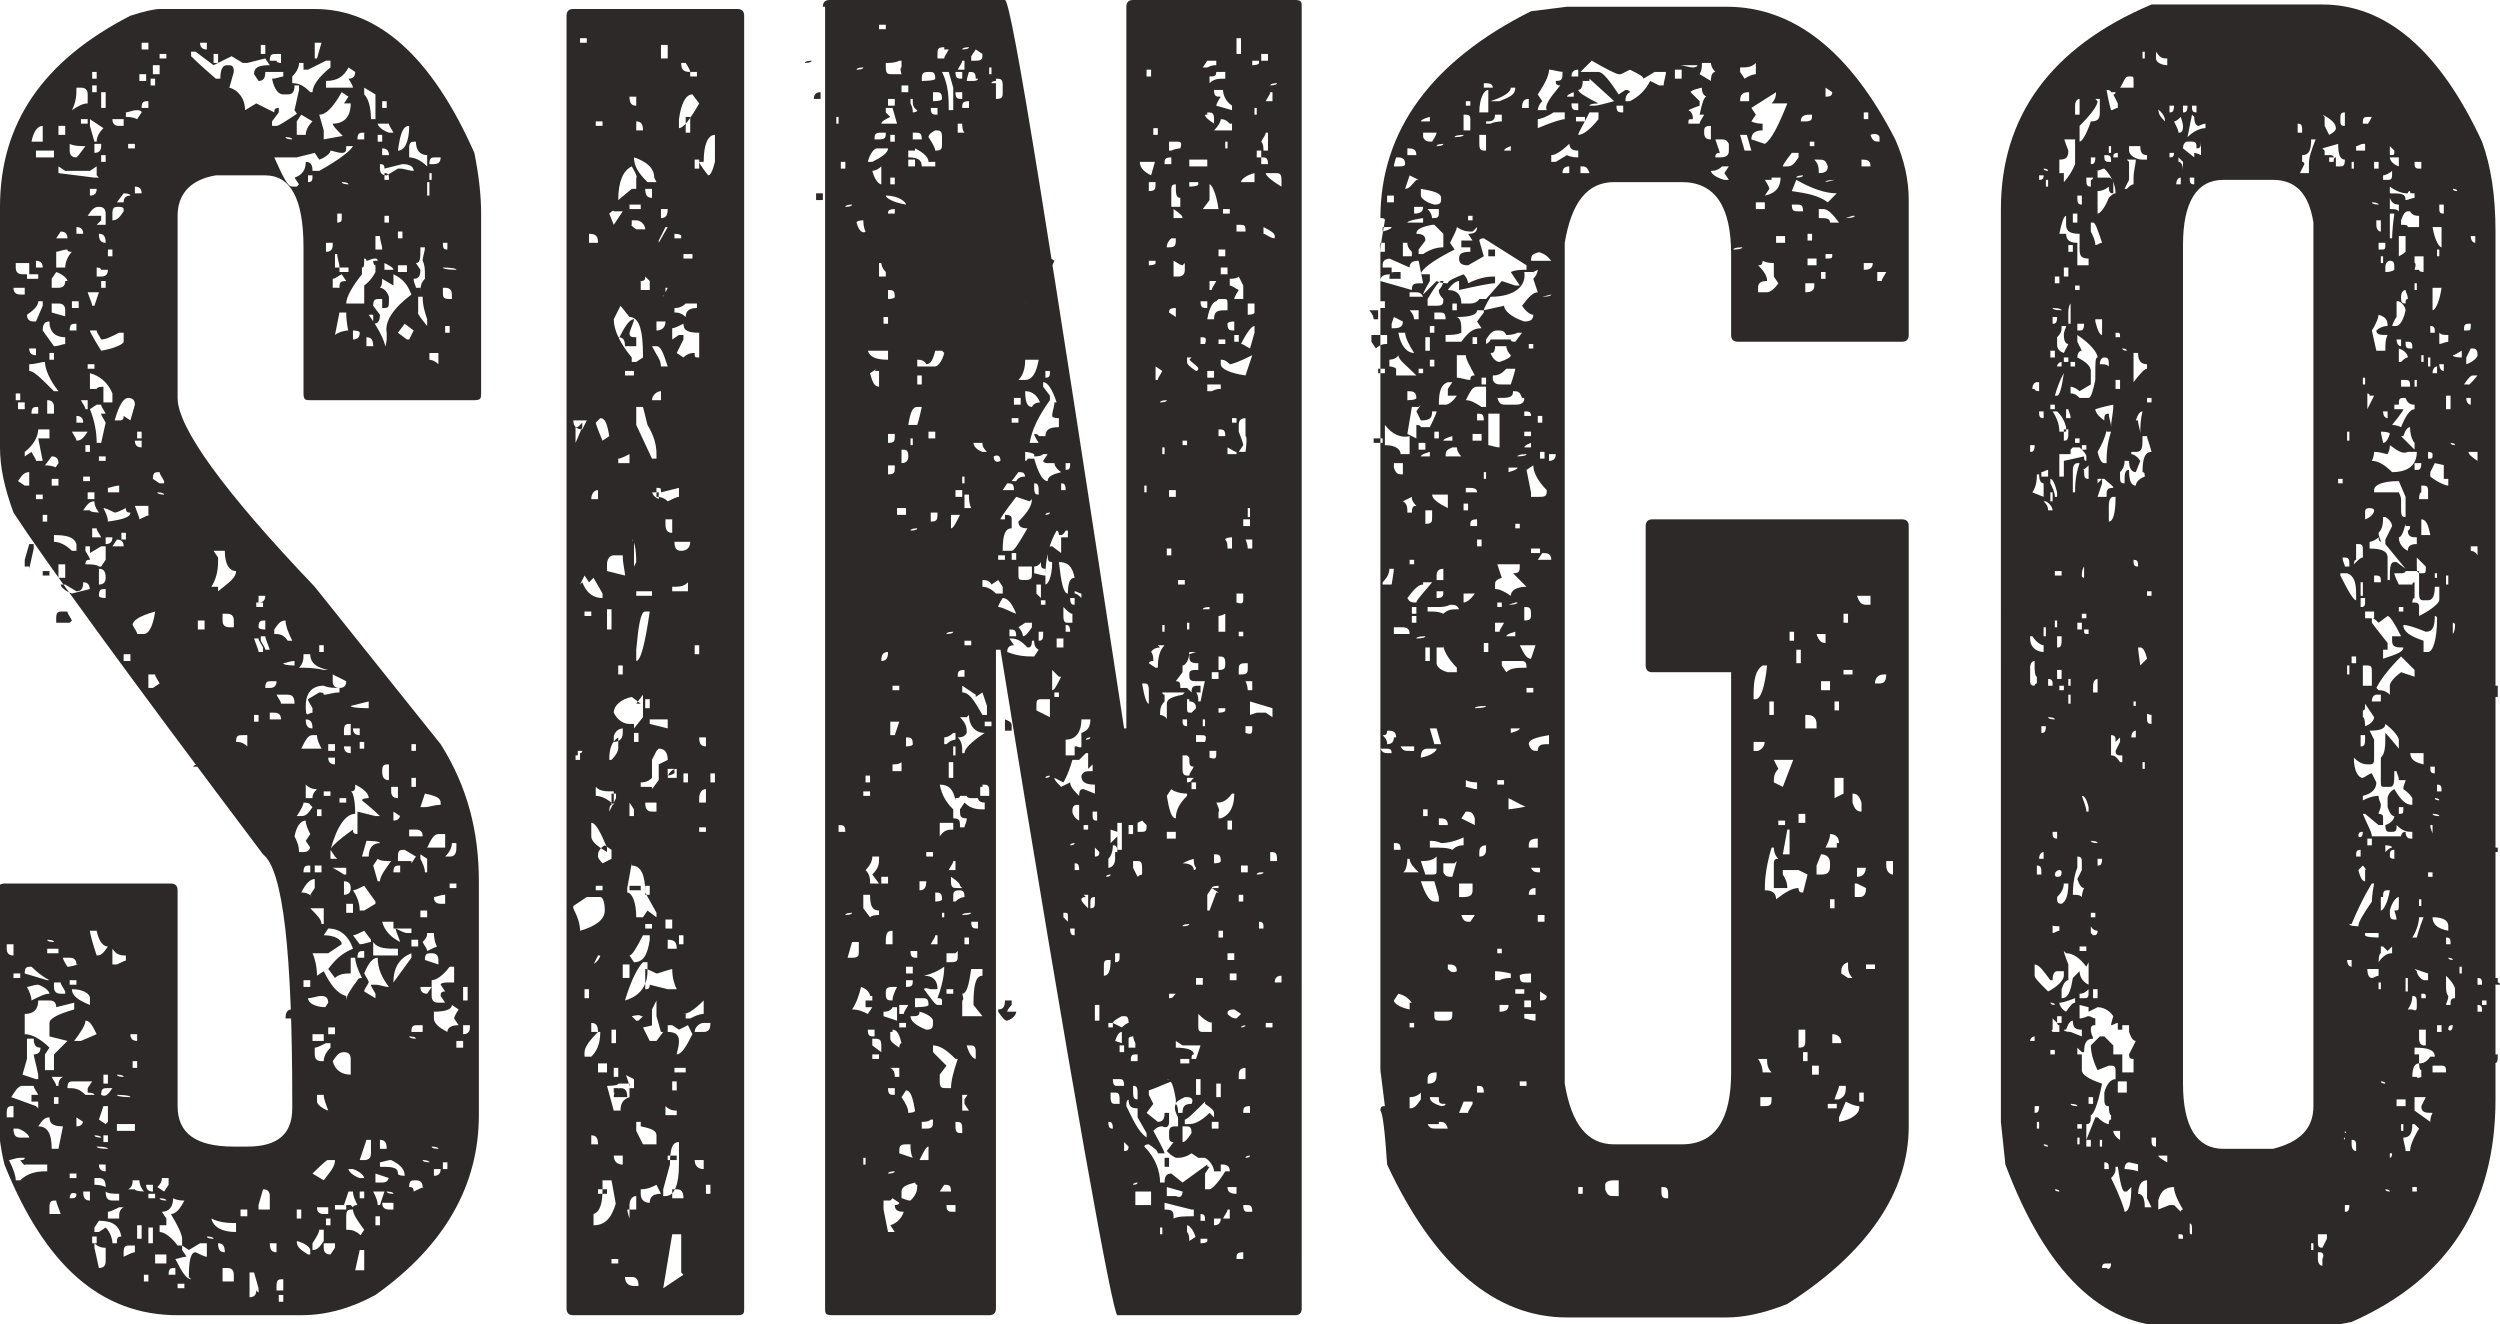 <?xml version="1.0" encoding="UTF-8"?>
<svg id="Layer_1" xmlns="http://www.w3.org/2000/svg" version="1.1" viewBox="0 0 111.2 58.9">
  <!-- Generator: Adobe Illustrator 29.5.1, SVG Export Plug-In . SVG Version: 2.1.0 Build 141)  -->
  <defs>
    <style>
      .st0 {
        fill: #2d2929;
      }
    </style>
  </defs>
  <path class="st0" d="M7.1.4h6.9c2.8,0,5.2,2.1,7.1,6.4.2,1,.3,1.9.3,2.7v8c0,.2,0,.3-.3.3h-7.3c-.2,0-.3,0-.3-.3v-6.5c0-2.2-.6-3.2-1.7-3.2h-2.2c-1.2.2-1.7.9-1.7,1.8v8.1c0,1.3,2,4.1,6.1,8.4l5.6,7c1.2,1.9,1.7,3.9,1.7,6.1v10.4c0,3.1-1.5,5.8-4.6,8-1.1.6-2.2.9-3.3.9h-5.5c-3.4,0-5.9-2.2-7.7-6.7-.2-.8-.3-1.7-.3-2.6v-9.6c0-.2.1-.3.3-.3h7.4c.2,0,.3.1.3.3v9.6c0,1.2.8,1.8,2.5,1.8h.6c1.4,0,2-.6,2-1.7v-.3c0-6.6-.4-10.3-1.3-11C5.6,29.9,1.9,24.8.6,22.8c-.4-1.1-.6-2-.6-2.9v-10.7C0,5.5,1.9,2.7,5.8.7c.6-.2,1.1-.3,1.3-.3ZM.6,42.4v-.4h-.3v.2c0,.2.1.3.3.3ZM.6,49.6v-.4c-.2,0-.3,0-.3.3v.2h.3ZM2.1,52.1v-.3h-1c0,.1-.2-.2-.2-.2.1,0,.2,0,.2-.1h-.2c-.2,0-.4.1-.5.1.2.4.3.7.3.9h.2c.3-.3.7-.4,1.1-.4ZM1.3,12.1v-.4h-.6v.2c0,.2.1.3.3.3h.3ZM1.1,13.1v-.3h-.5c0,.2.1.3.3.3h.2ZM.9,43.5v-.2h-.3v.2h.3ZM1.7,49.3v-.3h-.3v-.3h.3c-.1-.2-.2-.3-.2-.4h-.5c-.2,0-.3.2-.5.5l1.1.4ZM1.3,50.6c0-.1-.2-.3-.5-.4h-.2c0,.3.1.4.3.4h.3ZM.9,17.8v-.3h-.2v.3h.2ZM1.1,18.2v-.3h-.3v.3h.3ZM1.3,21.6v-.6c-.2,0-.3.1-.5.4l.3.2h.2ZM1.9,20.5l-.2-1h.5c0,.1,0-.4,0-.4h-.5c0,.3-.2.7-.6,1v.2l.3-.2c.1.2.2.3.2.4h.3ZM1.3,25.3l.2-.9v-.2h-.2l-.2.7v.3h.2ZM2.2,43.6h0c-.2-.1-.5-.3-.8-.6-.2,0-.3,0-.3.3l1,.3h.2ZM2.4,47.6v-.7l.6-.6-.8-.2v-.6c0-.2.4-.4,1.1-.6v-.3l-.8.2c0-.2-.1-.3-.3-.3h-.5c0,.4-.2.6-.6.6v.9c.3,0,.7.2,1.1.6l-.2.3v.7h.3ZM1.7,48v-.2c-.1-.5-.2-.8-.2-.9.2,0,.3-.1.3-.3-.2,0-.3-.1-.3-.4h-.3v.9l-.2.7.6.2ZM1.7,12.4v-.2h-.5v.2h.5ZM1.6,14.3l.3-.7v-.2h-.2c0,.2-.2.4-.5.6,0,.2.1.3.3.3ZM1.6,15.8v-.3h-.3c0,.2.1.3.3.3ZM2.6,17.4c-.4-.5-.6-1-.6-1.3-.2,0-.4.1-.7.1v.3c.2,0,.5.3,1.1.9h.2ZM2.2,44.2c0-.1-.2-.3-.5-.4-.2,0-.4.1-.5.1.1.2.2.4.2.6.4-.2.6-.3.8-.3ZM1.9,6.3v-.7c-.2,0-.4.2-.5.7h.5ZM1.7,18.5v-.4c-.2,0-.3,0-.3.3h.3ZM2.4,7v-.3h-.8v.3h.8ZM1.9,11.9c0-.2-.1-.3-.3-.3v.3h.3ZM1.9,22.2v-.2h-.3v.2h.3ZM2.6,51.1l.2-1c-.4,0-.6-.1-.6-.4-.2,0-.3.1-.5.4.4,0,.6.3.6,1h.3ZM2.9,15.3v-.3c-.4,0-.7-.2-.7-.7-.2,0-.3.1-.3.4l.5.7c.2,0,.4-.1.5-.1ZM2.4,20.9l.2-.3c0-.2-.1-.3-.3-.3l-.3.4c.1,0,.3,0,.5.1ZM2.1,23.2v-.3h-.2v.3h.2ZM2.2,25.6v-.2h-.3v.2h.3ZM2.4,18.4v-.3c0-.2-.1-.3-.3-.3v.6h.3ZM2.4,41.9h0c0-.1-.3-.1-.3-.1h0c0,.1.3.1.3.1ZM2.6,42.4v-.2h-.5v.2h.5ZM2.9,14.1v-.3c0-.2-.1-.3-.3-.3h-.3v.4l.7.2ZM2.4,16v-.3h-.2v.3h.2ZM2.6,21.6v-.3h-.3v.3h.3ZM2.6,48.3c0-.1,0-.3.2-.4h-.3s0,0-.2,0c.1.2.2.3.2.4h.2ZM2.7,54h0c-.1-.3-.2-.5-.2-.6-.2,0-.3,0-.3.3v.3h.5ZM3,12.5c0-.1-.2-.3-.5-.4l-.2.3v.4h.3c.2,0,.3-.1.3-.3ZM3.4,24.5v-.3c-.1-.3-.4-.4-1-.4v.3c.2,0,.5.1.8.4h.2ZM2.9,44.1c-.1-.2-.2-.3-.2-.4h-.3v.2c0,.2.1.3.3.3h.2ZM2.6,49.1v-.3h-.2v.3h.2ZM2.9,6v-.4h-.3v.4h.3ZM4.3,7.8v-.4l-.3.2h-1.1l-.3-.2v.3l1.6.2h.2ZM3,10.6c0-.2-.1-.3-.3-.3l-.2.3h.5ZM2.9,11.9c0-.2.1-.5.3-.7-.1,0-.2,0-.2-.1-.2,0-.4.1-.5.1v.7h.3ZM2.9,25.7v-.6h-.3v.6h.3ZM3.2,27.6c-.1-.2-.2-.3-.2-.4h-.2c-.2,0-.3,0-.3.3v.2h.6ZM4,26.3h0c0-.3-.1-.4-.3-.4,0,.3-.1.4-.3.4l-.5-.3h-.2c0,.1.2.3.5.4l.8-.2ZM3.4,42.9c0-.2-.1-.3-.3-.3h-.3c0,.1.2.4.2.4.2,0,.4-.1.5-.1ZM4.2,48.7h0c0-.1-.3-.1-.3-.1v-.2l.2-.3h-.8c-.2,0-.3,0-.3.3.3,0,.5,0,.8.3h.5ZM3.4,14.7v-.3c-.2,0-.3,0-.3.3h.3ZM3.4,43.8v-.2h-.3v.2h.3ZM3.4,52.4v-.2h-.3v.2h.3ZM3.4,53.1h0c-.2-.1-.3,0-.3.2h0c.2,0,.3,0,.3-.2ZM3.9,4.6v-.4c0-.2-.1-.3-.3-.3h-.2c0,.3,0,.6-.2,1,.3-.2.5-.3.7-.3ZM3.5,6.9l.3-.4c-.2,0-.5,0-.7-.1v.3c0,.2.1.3.3.3ZM3.5,13.7v-.3h-.3v.3h.3ZM3.9,19.2h-.7c.1.2.2.3.2.4.2,0,.3-.1.5-.4ZM4,44.7v-.3c0-.2-.3-.4-.8-.4h0c0,.3.3.5.8.7ZM3.7,10.4c0-.2-.1-.3-.3-.3v.3h.3ZM3.7,18.8c0-.2-.1-.3-.3-.3v.3h.3ZM4.3,46c-.2-.4-.3-.6-.5-.6,0,.2-.2.5-.5.9h.3l.7-.3ZM3.7,49.9l-.3-.2v.4c.2,0,.3-.1.3-.3ZM3.9,5.5v-.2h-.3v.2h.3ZM3.9,18.2v-.4h-.3c.1.2.2.3.2.4h.2ZM4,21.4v-.2h-.3v.2h.3ZM4.5,22.9c-.2-.2-.3-.4-.3-.6-.2,0-.3.1-.5.4h.3c0,.1.5.1.5.1ZM4,53.4v-.4h-.3c0,.3.1.4.3.4ZM4.7,10v-.5c0-.2-.1-.3-.3-.3s-.3.1-.5.4h.6v.2l-.2.2h.3ZM4.2,13.6l.2-.6h-.5c.1.3.2.5.2.6h.2ZM4.2,16.4v-.2h-.3v.2h.3ZM4,20.1v-.3h-.2v.3h.2ZM4.2,22.2v-.3h-.3v.3h.3ZM4.5,25.2l.2-.3v-.6h-.2l-.5.3v-.3h-.2v.2c.1.2.2.3.2.4-.1,0-.2,0-.2.2.2,0,.5,0,.6.1ZM4.3,6.3c0-.2.1-.4.3-.6l-.6-.4v.3l.2.7h.2ZM4.3,8.4h-.3v.3c.2,0,.3-.1.3-.3ZM5.5,15.1v-.3h-.2c-.4.2-.6.3-.8.3-.1-.2-.2-.3-.2-.4h-.3c0,.1.5.9.5.9.6-.1,1-.3,1-.4ZM5,17.9v-.4c-.2-.5-.6-.8-1-.9v.7h.3c0-.1.3-.1.3-.1v.7h.3ZM4.5,19.7l.2-.9c-.1-.2-.2-.3-.2-.4h.2c-.1-.2-.2-.3-.2-.4h-.2l-.3.2c.2.5.3,1,.3,1.5h.2ZM4.8,42.1c-.2,0-.4-.2-.5-.7h-.3c0,.1.1.5.3,1.1.2,0,.3-.1.5-.4ZM4.3,3.5v-.3h-.2v.3h.2ZM4.3,4.1v-.3h-.2v.3h.2ZM4.5,6.6v-.2h-.3v.4c.2,0,.3-.1.3-.3ZM4.5,23.9c-.1-.2-.2-.3-.2-.4h-.2v.4h.3ZM5.5,45c-.2,0-.3-.1-.3-.4h-.2v.3h-.2v-.9h-.6v-.3h.3l1.5.4c0,.6-.2.9-.5.9ZM4.5,50.6h0c0-.1-.3-.1-.3-.1h0c0,.1.3.1.3.1ZM4.7,52.8h0c0-.3-.1-.4-.3-.4h-.2v.3c.1,0,.3,0,.5.1ZM5.2,55.3c0-.2,0-.3.2-.3-.1-.5-.4-.7-1-.7l-.2.3v.2h.2l.3-.2c.2.2.3.5.3.7h.2ZM4.3,55.3v-.3h-.2v.3h.2ZM4.7,56.1v-.6c-.1,0-.3,0-.5-.2v.2l.2.9c.2,0,.3-.1.3-.3ZM4.7,10.8h0c0-.3-.1-.4-.3-.4h0c0,.3.1.4.3.4ZM4.8,12h-.3c0-.1-.2-.1-.2-.1v.4h.2c.2,0,.3-.1.3-.3ZM4.7,20.5v-.2h-.3v.2h.3ZM4.7,25.7h0c0-.3-.1-.4-.3-.4v.7c.2,0,.3-.1.3-.3ZM4.7,26.6v-.4c-.2,0-.3,0-.3.3h0c0,.1.3.1.3.1ZM4.8,51.1h0c0-.1-.5-.1-.5-.1h0c0,.1.5.1.5.1ZM4.7,52.1v-.3h-.3c0,.2.1.3.3.3ZM4.7,4.8v-.7h-.2v.7h.2ZM4.7,7.2v-.3h-.2v.3h.2ZM4.7,12.8v-.3h-.2v.3h.2ZM5,48.4h-.2c-.2,0-.3,0-.3.3h0c.2.1.3,0,.5-.3ZM4.8,49.9v-.7h-.2l-.2.6.3.2ZM5.8,22.8c-.1,0-.2,0-.2-.2-.2.1-.4.2-.5.2-.2-.1-.4-.2-.5-.2.1.2.2.4.2.6.7-.1,1-.2,1-.4ZM5,23.9h-.3v.3c.2,0,.3-.1.3-.3ZM4.8,48.2v-.4h-.2v.4h.2ZM4.8,50.8v-.3h-.2v.3h.2ZM5.3,53.4v-.3c-.2,0-.5,0-.6-.1h0c0,.3.1.4.3.4h.3ZM5,11.4v-.3h-.2v.3h.2ZM5.3,21.9v-.3c-.2,0-.4.1-.5.1v.2h.5ZM5.3,54.1c0-.1,0-.3.2-.4h-.2c-.2.1-.4.2-.5.2v.3h.5ZM5.5,5.6v-.3h-.5c0,.2.1.3.3.3h.2ZM5.5,9.3h0c0-.1-.2-.1-.2-.1-.2,0-.3,0-.3.3v.3c.2,0,.3-.1.5-.4ZM5.8,18.7l.2-.7c0-.2-.1-.3-.3-.3s-.4.3-.6,1h.2c.1,0,.2,0,.2-.2l.3.2h.2ZM5.5,24.3c0-.2-.1-.3-.3-.3l-.2.3h.5ZM5.6,42.8v-.3c-.2,0-.4,0-.6-.3v.7h.2c.2-.1.4-.2.5-.2ZM5.5,9c0-.2.1-.3.3-.3h0c0-.1-.3-.1-.3-.1l-.3.4h.3ZM5.5,47.9h0c0-.1-.3-.1-.3-.1h0c0,.1.3.1.3.1ZM5.8,48.8h0c0-.1-.6-.1-.6-.1h0c0,.1.6.1.6.1ZM6,50.3v-.3h-.8v.3h.8ZM5.6,24v-.3h-.2v.3h.2ZM5.8,29.4v-.3h-.3v.3h.3ZM6,55.7v-.3h-.2c-.2,0-.3,0-.3.3v.2c.2-.1.4-.2.5-.2ZM6.1,5.3l.2-.3h0c0-.1-.2-.1-.2-.1-.2,0-.4.1-.5.1v.2c.1,0,.3,0,.5.1ZM6,6.6v-.2h-.3v.2h.3ZM6.5,53.1c-.2-.2-.3-.4-.3-.6h-.3c0,.1,0,.3-.2.4h.3c0,.1.5.1.5.1ZM6.1,46.3v-.3h-.3c0,.2.1.3.3.3ZM6.3,8.6c0-.2-.1-.3-.3-.3v.3h.3ZM6.3,19.9v-.3h-.3c0,.2.1.3.3.3ZM6.6,22.9v-.4h-.6c.1.3.2.5.2.6.2-.1.4-.2.5-.2ZM6.9,27.2c-.7.2-1,.4-1,.6.1.2.2.3.2.4h.3c.2,0,.4-.3.5-1ZM6.1,47.5v-.3h-.2v.3h.2ZM6.5,3.6v-.3h-.3v.3h.3ZM6.3,19.5v-.3h-.2v.3h.2ZM6.5,44.7h-.3v-.3h.3v.3ZM6.3,55.1v-.6h-.2v.6h.2ZM6.6,2.2v-.3h-.3v.3h.3ZM6.6,4.8v-.3c-.2,0-.3,0-.3.3h.3ZM6.8,53v-.3h-.3c0,.2.1.3.3.3ZM6.6,57v-.3h-.2v.3h.2ZM7.1,30.4c-.1-.2-.2-.3-.2-.4h-.3v.6h.2l.3-.2ZM6.9,53.3v-.2h-.3v.2h.3ZM6.8,55.3v-.7h-.2v.7h.2ZM7.1,3.3v-.4h-.3v.4h.3ZM6.9,3.8v-.3h-.2v.3h.2ZM7.3,21.4c-.1-.2-.2-.3-.2-.4-.2,0-.3,0-.3.3l.3.2h.2ZM7.3,22h0c0-.1-.3-.1-.3-.1h0c0,.1.3.1.3.1ZM7.3,53l.2-.3v-.3h-.3c0,.1,0,.2-.2.4l.3.2ZM7.4,56.2v-.4h-.5v.4h.5ZM7.4,2.6v-.2h-.3v.2h.3ZM8.1,55.3v-.2c0-.2-.2-.6-.5-1.1.2,0,.4-.2.6-.6-.1,0-.3,0-.5-.1,0,.4-.2.6-.5.6l.2.3v.3h-.3v.3c.2,0,.5.2.8.6h.2ZM7.4,53.4h0c0-.1-.3-.1-.3-.1h0c0,.1.3.1.3.1ZM8.2,24.3h-.5c-.2,0-.3-.1-.3-.3.1-.2.2-.3.2-.4h1v.4c0,.2-.1.3-.3.3ZM7.8,56.8v-.4c-.2,0-.3,0-.3.3h.3ZM8.4,56.8c0-.8.1-1.1.3-1.1.2.1.4.2.5.2v-.6h-.3l-.5.3-.3-.2v.2l.2.3c-.2,0-.4.1-.5.1.3.6.5.9.7.9ZM8.2,57.3v-.2h-.3v.2h.3ZM8.4,25.2l-.2-.3c.2-.4.3-.6.5-.6h.3v.3c0,.2-.2.4-.6.6ZM8.7,7h-.3c0-.1.3-.1.3-.1h0ZM13.3,5.2l-.2-.3.2-.9v-.2h-.2c0,.3-.1.4-.3.4h-.2c-.2,0-.4-.2-.5-.7.2,0,.4-.1.5-.1v-.2h-.8c0,.3-.1.4-.3.4l-.2-.3c0-.3.2-.4.7-.4l-.2-.3-.8.2h-.2l-.5-.3-.8.4-.8-.6h-.2v.2c0,0,.4.4,1.1,1h.2c0-.4.1-.6.3-.6s.3,0,.3.3l-.2.7c.4.1.7.5.7,1l.5-.3.8.4c0-.1,0-.2.2-.2v.2l-.3.4v.2h.2c.1,0,.4-.2,1-.6ZM8.9,34.1h-.3c0-.1.3-.1.3-.1h0ZM9.1,28v-.4h-.3v.4h.3ZM9.1,32.7c-.2,0-.3-.1-.3-.3h.3c.2-.1.3,0,.3.2h-.3ZM9.2,2.2v-.3h-.3c0,.2.1.3.3.3ZM9.2,32h-.3v-.2c0-.2.1-.3.3-.3s.3,0,.3.3l-.3.2ZM9.5,24h-.3v-.4h.3v.4ZM9.5,55.1h0c0-.1-.3-.1-.3-.1h0c0,.1.3.1.3.1ZM9.7,26.3c.5-.4.8-.6.8-.9-.3,0-.5-.3-.5-.9h-.5l.2.3v.2c0,.4-.1.8-.3,1.1h.3ZM10.5,54.8v-.4c-.3,0-.7,0-1.1-.2.1.4.5.6,1.1.6ZM9.7,2.8v-.4h-.2v.4h.2ZM10,55.7h0c0-.3-.1-.4-.3-.4h0c0,.3.1.4.3.4ZM10.4,27.9v-.3c0-.2-.1-.3-.3-.3h-.2v.3c0,.2.1.3.3.3h.2ZM10.4,57v-.3c0-.2-.1-.3-.3-.3h-.2v.6h.5ZM10.5,7h-.2c-.2,0-.3-.1-.3-.3h.5v.3ZM10.7,31.1c-.2,0-.3-.1-.3-.3v-.2h.3v.4ZM11,33.1v-.4h-.2c-.2,0-.3,0-.3.3.1,0,.3,0,.5.2ZM11,54.1v-.3h-.3v.3h.3ZM11,29.7h-.2v-.3h.2v.3ZM11.5,57.5v-.2l-.2-.7h-.2v1.1c.2,0,.3-.1.3-.3ZM11.5,6.3h-.2v-.3h.2v.3ZM11.7,27v-.2h-.3v.2h.3ZM11.7,29v-.2c-.1-.2-.2-.3-.2-.4h-.2c.1.3.2.5.2.6h.2ZM11.5,32.1v-.3h-.2v.3h.2ZM11.8,26.5h-.3v.3c.2,0,.3-.1.3-.3ZM11.8,28v-.4c-.2,0-.3,0-.3.3h0c0,.1.3.1.3.1ZM12,53.8v-.6c0-.2-.1-.3-.3-.3l-.2.7v.2h.5ZM11.8,2.4v-.4h-.2v.4h.2ZM12,28.9h0c-.1-.3-.2-.5-.2-.6h-.2v.2c.1.2.2.3.2.4h.2ZM12.3,30.3h-.2c-.2,0-.3,0-.3.3h.2c.2,0,.3-.1.3-.3ZM12.5,2.8v-.4h-.2c-.2,0-.3,0-.3.3h.3c0,.1.2.1.2.1ZM12.5,32c0-.2-.1-.3-.3-.3h-.2v.3h.5ZM12.3,55.7v-.4h-.3c0,.3.1.4.3.4ZM13,28.5c-.2-.4-.3-.7-.3-.9-.2,0-.3.1-.5.4v.2c.2,0,.4,0,.6.3h.2ZM13.3,8.2l-.2-.3h0c.3-.1.5-.3.5-.7.2,0,.3.1.3.4h.3c.9-.5,1.4-.9,1.5-1.1h-.3c0,.2,0,.3-.2.3-.2,0-.4-.1-.5-.1,0,.1-.2.3-.5.4l-.2-.3-.8.2h-1c.4.9.6,1.3.8,1.3h.2ZM13.1,31.3h0c0-.3-.1-.4-.3-.4h-.5c.1.2.2.3.2.4h.6ZM13.1,51.7h-.2c-.4-.1-.6-.3-.6-.4s.1-.3.3-.3h.5v.7ZM12.6,57.3v-.4c-.2,0-.3,0-.3.3v.2h.3ZM12.6,57.9v-.3h-.2v.3h.2ZM13,6.2h0c0-.1-.3-.1-.3-.1h0c0,.1.3.1.3.1ZM13.1,29.6v-.2c-.2,0-.4.1-.5.1h0c0,.1.5.1.5.1ZM13,45.3h-.3c0-.3.1-.4.3-.4s.3,0,.3.3h-.3ZM13.9,4.1c0-.3.3-.7.8-1.1v-.3h-.2l-.8.4h-.2v-.3h-.2c0,.2-.1.4-.3.6v.3c.3,0,.5.1.8.4ZM13.8,35.8h0c0-.1-.3-.1-.3-.1,0,.1-.1.3-.3.6h.2c.2,0,.3-.1.5-.4ZM13.8,37.7l-.2-.3.2-.3c-.1-.2-.2-.4-.2-.6-.2,0-.4.2-.5.7.1.2.2.4.2.7h.2c.2,0,.3-.1.3-.3ZM13.8,55.8v-.2c0-.1-.2-.3-.6-.4h0c0,.3.2.4.5.6h.2ZM13.6,6c0-.2.1-.4.3-.6l-.5-.3-.2.3v.6h.3ZM14.6,29.8h0c-.5-.1-.8-.3-.8-.7h-.3c0,.2,0,.4-.2.6.3,0,.7,0,1.1.1h.2ZM13.8,39.8l.2-.3v-.4c-.2,0-.4.2-.6.6.1,0,.3,0,.5.2ZM13.4,54.2v-.4h-.2v.4h.2ZM14.3,33.3c-.1-.2-.2-.4-.2-.6h-.2c-.2,0-.3.2-.5.6h.8ZM13.8,38.8v-.3c-.2,0-.3,0-.3.3h.3ZM13.8,43.9v-.3h-.3v.3h.3ZM13.9,31.7v-.2c-.1-.2-.2-.3-.2-.4l.5-.3c.1,0,.2,0,.2.1.2,0,.4-.1.7-.1v-.2c-.2,0-.5,0-.7-.1-.5,0-.8.3-.8.9s.1.3.3.3ZM13.9,32.4h0c0-.3-.1-.4-.3-.4h0c0,.3.1.4.3.4ZM13.9,35.5c0-.1,0-.2.2-.4-.1,0-.3,0-.5-.2v.6h.3ZM14.4,44.9l.2-.3c0-.2-.1-.3-.3-.3-.2,0-.4.1-.6.1,0,.2.3.4.8.4ZM13.9,7.8h-.2v.3c.2,0,.2-.1.2-.3ZM14.4,41.1v-.7h-.6c.3.3.5.5.5.7h.2ZM14.1,2.6l.2-.7h-.3v.7h.2ZM14.3,38.8v-.3h-.3v.3h.3ZM15.4,44.5c0-.2.2-.5.5-.9,0,0,0-.1.2-.1-.2-.4-.3-.7-.3-.9h-.2v.7c-.2,0-.5,0-.7.2l-.3-.4c.3-.4.6-.7,1.1-.9-.2-.6-.6-.9-1.1-.9l-.2.3c.5,0,.8.2.8.4l-.6.4h-.7c.1.2.2.6.2,1l.3-.2c.3.6.6,1,1,1.1ZM14.4,46.3v-.3h-.5v.3h.5ZM14.4,52.5c.3-.4.5-.6.5-.9h-.3c0-.1-.7.6-.7.6l.5.3ZM14.4,55.1v-.4h-.2c0,.1-.1.3-.3.6v.3c.2,0,.3-.1.5-.4ZM15.4,6.2c-.4-.4-.6-.6-.6-.7.5,0,.8-.3.8-.9h-.3l.2-.3-.3-.2c-.4.7-.7,1-1,1l.2.7v.4l1.1-.2ZM14.3,36.3v-.3h-.2v.3h.2ZM14.4,47.2c0-.2.1-.4.3-.6v-.2h-.2c-.2.1-.4.2-.5.2v.3c0,.2.1.3.3.3ZM14.6,49.4h0c-.1-.3-.2-.5-.2-.7h-.3v.3c0,.1.2.3.5.4ZM14.6,54v-.3h-.5c0,.2.1.3.3.3h.2ZM14.4,29v-.3h-.2v.3h.2ZM14.7,35.4v-.2h-.3v.2h.3ZM14.7,55.8l.2-.3v-.2h-.5v.2c0,.2.1.3.3.3ZM14.8,11v-.2h-.3v.4c.2,0,.3-.1.3-.3ZM15.7,3.9h0c0-.1-.2-.4-.2-.4.2,0,.3-.1.3-.3l-.3-.2c-.2.4-.5.6-1,.6v.3h1s0,0,.2,0ZM14.9,33.4v-.3h-.3v.3h.3ZM14.9,34v-.3h-.3c0,.2.1.3.3.3ZM14.9,38.1l-.2-.3c0-.1.3-.4,1-.9,0,.1,0,.2.2.2v-1l.8.2h.2c0,0-.3-.3-.8-.7h0c0-.1.3-.1.3-.1,0-.2-.2-.4-.6-.6,0,.2,0,.3-.2.3.1,0,.2.4.2,1-.4,0-.8.5-1.1,1.6v.4h.3ZM14.9,46v-.3h-.3v.3h.3ZM14.7,54.5v-.3h-.2v.3h.2ZM15.4,30.3l-.6-.3v.3c0,.2.1.3.3.3.2,0,.3-.1.3-.3ZM15.4,38.9v-.3h-.6s.2.1.5.3h.2ZM15.6,47.8v-.7c0-.2-.1-.3-.3-.3s-.3.1-.5.4c.1.4.4.6.8.6ZM15.1,11.9c0-.2-.1-.4-.1-.6h-.1v.6h.2ZM15.1,12.8c0-.2,0-.3.3-.3l-.2-.3c-.2.1-.3.2-.4.2v.4h.2ZM15.5,14.8c0-.1-.1-.4-.1-.9h-.3l-.2,1c.1-.1.4-.2.6-.2ZM15.4,53.8v-.2h-.5v.2h.5ZM15.2,9.7v-.2h-.2v.4c.2,0,.2-.1.2-.2ZM15.5,12.1v-.2h-.4v.2h.4ZM15.4,35.7v-.2h-.3v.2h.3ZM15.5,8.2h0c0-.1-.3-.1-.3-.1h0c0,.1.3.1.3.1ZM15.6,32.6v-.4c-.2,0-.3,0-.3.3v.2h.3ZM15.6,33.5v-.3h-.3c0,.2.1.3.3.3ZM15.6,39.5c0-.2-.1-.3-.3-.3v.6c.2,0,.3-.1.3-.3ZM15.7,40.6v-.4h-.3v.4h.3ZM15.7,53.7c0,0,0-.1.2-.1-.1-.2-.2-.4-.2-.6h-.2l-.2.6h.3ZM16,55l.2-.3c-.3-.4-.5-.7-.5-.9-.2,0-.3,0-.3.3v.6c.2,0,.4,0,.7.3ZM16.2,13.6v-.3c0-.2,0-.4,0-.6,0,0,.3-.2.5-.6v-.3c-.1,0-.1-.2-.1-.2h.2c0-.1-.1-.1-.1-.1-.2,0-.3.1-.4.1,0,0,0-.1-.1-.1,0,.3,0,.4-.1.4v.3c-.4.5-.7,1-.7,1.3h0c.2,0,.3,0,.4,0h.4ZM16.4,31.5v-.3l-.8.2h0c0,.1.8.1.8.1ZM16.2,52.4c0-.1-.2-.3-.5-.4h-.2c0,.1.2.3.5.4h.2ZM16,14.8h0c0-.1-.3-.1-.3-.1v.4c.2,0,.3-.1.3-.3ZM16,32.7v-.3h-.3c0,.2.1.3.3.3ZM16.7,40.1l-.5-.7c-.2.1-.4.2-.5.2.2.3.3.6.3.9h.2l.5-.3ZM16.5,41.8l-.3-.4c-.2.1-.4.2-.5.2l.3.4c.2,0,.4-.1.5-.1ZM16.2,6.2v-.3c-.2,0-.3,0-.3.3h.3ZM16.2,42.6v-.3c-.2,0-.3,0-.3.3h.3ZM16.2,56.5v-.9h-.2l-.2.9h.3ZM16.2,33.3v-.3h-.2v.3h.2ZM16.4,38.1c0-.4.2-.6.5-.6h0c0-.1-.6-.1-.6-.1l-.2.7h.3ZM16.5,51.3v-.6h-.2l-.3.9h.2c.2,0,.3-.1.3-.3ZM16.2,53.3v-.3h-.2v.3h.2ZM16.7,5.3v-1.1l-.5-.3v.3c.2.2.3.6.3,1.1h.2ZM16.7,44.5v-.3c-.1-.2-.2-.3-.2-.4h.2c.2,0,.4.1.6.1-.3-.4-.5-.8-.5-1.3-.2,0-.4.2-.6.7.1.2.2.3.2.4-.1.2-.2.3-.2.4l.5.3ZM17.1,16c0-.5.1-.8.1-.9v-.3c-.1-.5.3-1.1,1.1-1.7h0c-.2-.5-.4-.7-.8-.9v.4s0,0,0,.1l-.5-.3c0,.1,0,.3-.1.4.1,0,.3.1.4.4v.2c0,.2,0,.3-.2.3h-.1v-.4h-.1c-.2,0-.3,0-.3.3l.3.4h0c0,.3-.1.4-.3.4v-.4h-.2c.5.7.8,1.3.8,1.8h.1ZM16.6,15.4h0c0-.3-.1-.4-.3-.4v.4h.3ZM16.9,39.2c0-.2.2-.5.5-.9-.2,0-.5,0-.6-.1l-.2.3.2.7h.2ZM17.7,42.5v-.3c-.5,0-.9,0-1.1-.3v.6h1s0,0,.2,0ZM16.9,53.6l.2-.6h-.5c.1.2.2.4.2.6h.2ZM17,11.1c0-.2-.1-.4-.1-.6h-.2v.6h.4ZM17.3,52.4l-.6-.2v.4h.3c.2,0,.3-.1.3-.3ZM16.9,54.5v-.4h-.2v.4h.2ZM17.5,5.9c-.1-.2-.2-.3-.2-.4h-.5c0,.1.2.3.5.4h.2ZM17,6.3v-.3h-.2v.3h.2ZM17.2,51.1h0c0-.3-.1-.4-.3-.4v.4h.3ZM18,52.3h0c0-.3-.2-.5-.6-.7-.2,0-.4.1-.5.1v.2c.5,0,.8,0,.8.3h0c0,.1.3.1.3.1ZM17.2,4.8v-.3h-.2v.3h.2ZM17.3,6.9c0-.2-.1-.3-.3-.3v.3h.3ZM17.8,7.5c.2,0,.4.1.6.1,0-.2-.2-.3-.5-.3l-.8.2c0-.1,0-.2-.2-.2v.2c0,.2.1.3.3.3l.5-.3ZM17.3,8c0-.2,0-.3-.2-.3v.3h.2ZM17.3,9.9v-.3h-.2v.3h.2ZM17.5,12h0c0-.1-.2-.2-.4-.3v.3c-.1,0,.4,0,.4,0ZM17.3,34.7v-.7c-.2,0-.3,0-.3.3h0c0,.3.1.4.3.4ZM17.8,41.9h0c-.1-.3-.2-.5-.2-.6.2.1.4.2.5.2h.2v-.2h-.6s0,0-.2,0v-.3h-.5c.1.4.4.7.8.9ZM17.5,53.8v-.3h-.5c0,.2.1.3.3.3h.2ZM17.5,53.1h0c0-.1-.3-.1-.3-.1h0c0,.1.3.1.3.1ZM17.7,35.4v-.4h-.3v.2c0,.2.1.3.3.3ZM17.8,36.3l-.3-.2v.4c.2,0,.3-.1.3-.3ZM17.8,38.8v-.3c-.2,0-.3,0-.3.3h.3ZM18.3,42.6v-.2c-.5.2-.8.6-.8,1.3l.8-1.1ZM18.2,5.6c-.3,0-.4.4-.5,1.1.3,0,.5-.4.5-1.1ZM17.9,10.6v-.3h-.2v.3h.2ZM18.1,12.1v-.3h-.4v.3h.4ZM18.3,38.4l.2-.3-.5-.3c-.2,0-.3,0-.3.3v.2h.6ZM18.2,15.1l.2-.4-.4-.3-.3.4.4.3ZM19,7.5v-.6c-.3,0-.5-.2-.5-.6-.2,0-.3,0-.3.3v.4c.2,0,.5.1.8.4ZM18.8,37.2c0-.2-.1-.3-.3-.3h-.3v.3h.6ZM18.5,46.2h0c0-.1-.3-.1-.3-.1h0c0,.1.3.1.3.1ZM18.5,49.9h-.3v-.6c0-.2.1-.3.3-.3h.2l-.2.9ZM18.8,52.8c0-.2-.1-.3-.3-.3s-.3,0-.3.3c.1,0,.2,0,.2.2.2-.1.4-.2.5-.2ZM18.5,33.4v-.3h-.2v.3h.2ZM18.5,35v-.4h-.2v.4h.2ZM18.6,42.1v-.3h-.3v.3h.3ZM18.8,45.9v-.3h-.2c-.2,0-.3,0-.3.3h.5ZM18.7,13c0-.2,0-.4.2-.6v-.2c0-.2,0-.4-.1-.6,0-.2.1-.4.1-.6h-.2c0,.5,0,.7-.2.7l.2.3h0c0,.3-.1.4-.3.4,0,.2.1.3.1.4h.2ZM19,14.5v-.3c-.1-.3-.2-.6-.2-1h-.2v.7c-.1,0,.4.6.4.6ZM19,38.8v-.6l-.3-.2v.2c.1.2.2.4.2.6h.2ZM19,40.8v-.3h-.3v.3h.3ZM19,44.2l.2-.3h-.5c0,.2.1.3.3.3ZM18.8,48.3c0-.1,0-.2-.2-.2.2-.4.3-.6.5-.6s.3,0,.3.3-.2.3-.6.4ZM19.6,35.7c0-.2-.2-.3-.7-.4l-.2.6h.2c.2,0,.4-.1.7-.1ZM19.5,42.2c-.1-.1-.2-.4-.2-.7h-.3c0,.1,0,.2-.2.4.1.2.2.3.2.4.2-.1.4-.2.5-.2ZM19.5,42.9v-.2c0-.2-.1-.3-.3-.3s-.3,0-.3.3l.6.2ZM19.1,51.7h0c0-.1-.3-.1-.3-.1h0c0,.1.3.1.3.1ZM19.1,8.7v-.6h-.1v.6h.1ZM19.8,37.7v-.6h-.3c-.2,0-.3.2-.5.6h.8ZM19.2,8v-.3h-.1v.3h.1ZM19.5,16.1v-.4h-.4v.3c0,0,.2,0,.4.2ZM19.6,7h-.2c-.2,0-.3,0-.3.3h.2c.2,0,.3-.1.3-.3ZM19.5,51.1h0c0-.1-.3-.1-.3-.1h0c0,.1.3.1.3.1ZM19.8,40.2v-.4c-.2,0-.4.1-.5.1,0,.2.1.3.3.3h.2ZM19.8,44.6l-.2-.3c0-.1,0-.2.2-.2l-.2-.3h0c0-.1.3-.1.3-.1h.3c0,.1,0-.7,0-.7h-.2c-.3.4-.6.6-.8.6v.7c0,.2.1.3.3.3h.2ZM19.9,45.9c0-.2.2-.3.5-.3l-.2-.3h0c0-.1.2-.4.2-.4l-.3-.2c0,.2-.3.3-.8.3v.3c0,.2.2.4.6.6ZM19.6,52h-.3v.3c.2,0,.3-.1.3-.3ZM19.9,11.1v-.3h-.2c0,.2,0,.3.2.3ZM20.3,12h0c0-.1-.6-.1-.6-.1h0c0,.1.6.1.6.1ZM19.8,49.3h-.2v-.3h.2v.3ZM20.1,13.3v-.2c0-.2-.1-.3-.3-.3h-.1v.2c0,.2,0,.3.3.3h.1ZM20.3,37.7v-.2h-.2c0,.2-.1.4-.3.6h.2c.2,0,.3-.1.3-.4ZM20.1,50h-.3c0-.1.3-.1.3-.1h0ZM19.9,52v-.3h-.2v.3h.2ZM20,14.8v-.3h-.2v.3h.2ZM20.3,39.5v-.2h-.3v.2h.3ZM20.6,46.6v-.3h-.3v.3h.3ZM20.9,41.8h-.3v-.2h.3v.2ZM20.8,44.5v-.6h-.2v.6h.2ZM20.9,45.8v-.2h-.3v.4c.2,0,.3-.1.3-.3Z"/>
  <path class="st0" d="M25.5.4h7.3c.2,0,.3.1.3.3v57.5c0,.2,0,.3-.3.3h-7.3c-.2,0-.3-.1-.3-.3V.7c0-.2.1-.3.3-.3ZM25.5,18.7c0,.3.2.4.4.4l.2-.4h-.5ZM25.5,40.2v.2c.2.4.3.7.3,1,.7-.2,1.1-.5,1.1-.9,0-.4-.1-.6-.2-.6h-.6l-.6.4ZM25.6,19v.7s.3-.7.3-.7v-.2h0l-.2.2ZM25.6,33.6v.2h.2v-.3c.1,0,.1-.1.1-.1h-.2v.2ZM25.8,1.7v.2h.3v-.2h-.3ZM25.9,25.9c.2.5.5.7.9.7h0v-.2l-.4-.7-.2.2-.2-.3-.2.4ZM26,27.2v.2h.3v-.2h-.3ZM26,44v.4h.2v-.4h-.2ZM26.6,45.9c-.4.4-.6.7-.6.9v.2h.3c.2-.2.4-.5.4-1.1ZM26.2,10.4v.4h.4c0-.3-.1-.4-.4-.4ZM26.3,22.2h.3v-.4c-.2,0-.3.2-.3.4ZM26.3,36.6v.6c0,.2.2.4.7.7v-.2c-.3-.7-.5-1.1-.7-1.1ZM26.3,42.9h0c.2,0,.4-.3.4-.4h-.1l-.2.4ZM26.3,45.5v.4h.3c0-.3-.1-.4-.3-.4ZM26.3,50.5v.4h.3c0-.3-.1-.4-.3-.4ZM27.4,53.6l-.2-1.1h-.4v.4c0,.6-.1,1-.4,1.1v.5c.5,0,.8-.3,1-1ZM26.5,5.4v.2h.3v-.2h-.3ZM26.5,18.8h0c0,.1.3.8.3.8l.3-.2h0c-.1-.6-.2-.8-.4-.8l-.2.2ZM26.5,35v.4c.2,0,.5.1.8.4v-.6c-.4,0-.6,0-.8-.2ZM26.5,39.4v.2h.3v-.2h-.3ZM26.6,38.1h0c0,.1.2.3.2.3l.4-.2v-.4l-.3-.2c-.2.1-.3.3-.3.4ZM26.6,47.3v.4h.4v-.4h-.4ZM26.6,52.9v.2h.4v-.2h-.4ZM27,25.2v.2l.8.2c0-.2-.1-.5-.1-.9h-.4c-.2,0-.3.2-.3.4ZM27,27.1v.9h.2v-.9h-.2ZM27.6,49.4c0-.3.1-.5.4-.6v-.5s0-.1,0-.1h-.5c0,.1-.5.1-.5.1l.3,1.1h.3ZM27.7,9.4h-.4c0-.1-.2.1-.2.1l.2.5.4-.6ZM27.1,33.8h.1c.2-.2.3-.4.3-.5v-.2h0v-.3c-.3.2-.4.5-.4,1ZM27.2,35.4v.4c-.1,0-.1.3-.1.3l.3-.6v-.2h-.2ZM27.2,48.8h.7c0-.3-.1-.4-.3-.4-.2,0-.3.2-.3.4ZM27.2,56v.2h.3v-.2h-.3ZM27.4,46.4v-.6h-.2v.6h.2ZM28.6,15.8c0-1.2-.2-1.7-.6-1.7l-.4-.5-.3.6c0,.5.3,1.1.8,1.7v.2h.2l.3-.2ZM28.5,31.3l-.4-.3c-.5.1-.8.4-.8.7.2.4.5.5.7.5h.2c0-.1,0,0,0,0v.2l.4-.5h0v-1l-.3.4ZM27.3,32.8v.2c.2,0,.4-.1.4-.4v-.2c-.2,0-.4.2-.4.4ZM27.3,47.5v.4h.2v-.4h-.2ZM27.3,51.4c0,.3.2.4.4.4v-.4h-.4ZM27.5,48.6v-.2h-.2v.2h.2ZM27.5,15c.2,0,.3.1.3.4h.5v-.4c-.2,0-.3,0-.3-.2.1-.3.2-.5.2-.6-.2,0-.4.3-.7.9ZM27.5,20.4v.2h.5v-.4c-.2.1-.4.2-.5.2ZM27.5,29.6v.4h.2v-.4h-.2ZM28.3,8.4h0c0,.1,0,.1,0,.1v-.6c.1,0-.2-.5-.2-.5-.4.2-.6.7-.6,1.5l.6-.5ZM27.7,42.9v.6h.3v-.6h-.3ZM28.8,42.8h-.2c-.2.2-.5.7-.8,1.7h0c.7-.2,1-.7,1-1.3v-.4ZM27.8,16.5v.2h.4v-.2h-.4ZM27.8,47.7c.1.3.2.5.2.7h.2v-.4l-.4-.2ZM27.8,56.8c0,.3.2.4.4.4h.2c0-.3-.1-.4-.3-.4h-.2ZM28,54.2v-.4h-.1c0,.1.1.4.1.4ZM28,35.7v.2c0,0,0,.4,0,.4h.2v-.3l-.2-.3ZM28.1,38.4l-.2,1.1v.2c.2,0,.4.4.4,1.1h.3l.2-.3.4.3v-.2l-.5-.9c0-.8-.2-1.2-.6-1.2ZM28,42.5l.2.3c.4,0,.6-.3.7-1v-.2h-.3c-.3.6-.5.9-.6.9ZM28,4.3c0,.3.1.4.3.4v-.4h-.3ZM28,9.1v.2h.5v-.2h-.5ZM28,39.4v.2h.5v-.2h-.5ZM28.5,45.2h0c0-.1-.4,0-.4,0l.2.2h.1l.2-.2ZM28,53.6v.2h.3v-.6c-.2,0-.3.2-.3.4ZM28.7,10.2c0-.2-.2-.4-.4-.4h-.2v.2c-.1,0,.2.2.2.2h.3ZM29.2,50.9v-.4c0-.2-.2-.3-.7-.4h0v-.2h-.2v.4l.3.6h.6c0-.1,0,0,0,0ZM29.1,7.9c0-.4-.3-.7-.9-.9h0c0,.4.2.7.6,1.1h.4ZM28.2,24.1v1.1c0,0,.1-.2.1-.2h0c0-.6-.1-1-.2-1ZM28.2,32.6v.4h.2v-.4h-.2ZM28.3,18.3v.6l.7,1.5h.2v-.2c0-.4-.1-.8-.4-1.3l-.2-.8h-.3ZM28.3,28.8v.6c.2,0,.4-.8.6-2.2h0c0,0-.2,0-.2,0-.2,0-.3.6-.4,1.7ZM28.3,5.4v.4h.3c0-.3-.1-.4-.3-.4ZM28.3,26.3v.2h.7v-.2h-.7ZM28.5,34.8v.2h.5v-.4c-.2.2-.4.2-.5.2ZM29.4,45.9l-.2-.7v-.6c0,0,0-.1,0-.1h0l-.2.4v.7c.1,0-.4.1-.4.1l.3.6h.3l.3-.4ZM28.5,52.9v.2c0,.3.2.4.4.4,0-.3.2-.4.5-.4l-.2-.4c-.2.1-.4.2-.7.2ZM28.9,12.9v-.4l-.2-.2c0,.1,0,.2-.2.2v.4h.4ZM28.7,8.4c0,.3.1.4.3.4v-.4h-.3ZM28.7,31.1v.4h.2v-.4h-.2ZM28.7,35.7c0,.3.1.4.3.4h.2v-.4h-.5ZM28.7,39.4v.4h.2v-.4h-.2ZM28.7,41.1v.2h.3v-.2h-.3ZM28.7,43.1v.9c.1,0,.2,0,.2-.2l.8.2h.4c-.1-.2-.2-.5-.2-.9-.4.1-.6.2-.7.2-.2-.1-.4-.2-.5-.2ZM28.9,32v.2l.8.2v-.4h-.8ZM29,21.8c0,.2.1.3.3.4h0v-.3h-.4ZM29,15.4c.2.4.4.6.4.9h.3c-.2-.6-.3-.9-.5-.9h-.2ZM29,17.8h.4v-.4c-.2,0-.4.2-.4.4ZM29.2,33.4l-.2.4v1.3c0,0,.3-.4.3-.4v-.7s.4-.2.4-.2c0-.4-.2-.5-.4-.5ZM29.2,14.3v.4c.2,0,.4-.1.4-.4h-.4ZM29.2,21.7v.4c.1,0,.3,0,.5.2.2-.1.4-.2.5-.2v-.4l-.8.2c0-.2,0-.2-.2-.2ZM29.8,10.1h-.2l-.3.6h0c0,.1,0,.1,0,.1l.4-.7ZM29.4,9.3v.4c.2,0,.3-.1.3-.4h-.3ZM29.7,2.6v-.6h-.3c0,.1,0,.6,0,.6h.2ZM29.6,12.8h0v.3c-.1,0-.1.1-.1.1l.2-.4ZM30.3,56.6v-1.7h-.4l-.4,2.4.9-.6ZM30.2,51.8v-1c-.3,0-.4.3-.4,1l-.3,1.1v.3h.1c.4,0,.6-.5.6-1.4ZM29.6,23.1v.2c0,.3.1.4.3.4v-.6h-.3ZM29.6,40.9v.4h.3v-.4h-.3ZM29.6,49.2v.4h.5v-.2c-.1,0-.3,0-.5-.2ZM29.7,34.6h.4v-.4c-.2,0-.4.2-.4.4ZM29.7,41.8v.4h.4c0-.3-.1-.4-.4-.4ZM29.7,45.7v.2c.3,0,.5.1.5.4,0,.3-.1.5-.1.6.2,0,.4-.3.7-.9l-.2-.4-.4.2-.3-.2h-.2ZM29.7,51.4v.2h.4v-.2h-.4ZM29.7,34.2v.3c.1,0,.3-.1.3-.1v-.2h-.3ZM29.9,14.7v.4l.3-.2h.2v.2l-.3.6.3.2c.2-.2.4-.2.5-.2,0,.2,0,.2.2.2v-1.1c-.5,0-.7-.1-.7-.4-.2.1-.4.2-.5.2ZM29.9,26.1v.2h.7v-.4c-.2.2-.4.2-.7.2ZM29.9,48.1v.4h.2v-.4h-.2ZM29.9,52.9v.4h.5c0-.3-.1-.4-.3-.4h-.2ZM30.3,10.5h0c0-.1-.3-.1-.3-.1v.2h.3ZM30,13.7v.2c.1,0,.3,0,.5.2,0-.3.2-.4.5-.4v-.2h-.5c-.2.2-.4.2-.5.2ZM30,24.1c0,.3.1.4.3.4s.4-.1.4-.4h-.7ZM30,47.5v.2h.5v-.2h-.5ZM30.2,41.6v.4h.2v-.4h-.2ZM31.1,4.6l-.3-.4c-.3,0-.5.4-.6,1.1h0v.4c.2,0,.5-.4.9-1.1ZM30.7,3.2h0c0-.1-.2-.4-.2-.4h-.2c0,.3.1.4.4.4ZM30.4,11.3v.2h.4v-.2h-.4ZM30.4,34.4v.4h.2v-.4h-.2ZM30.5,5.2v.7h.2v-.7h-.2ZM30.5,45.1v.2h.2c.2-.1.4-.2.6-.2v-.6c-.4.4-.7.6-.9.6ZM30.7,3.2v.2h.3v-.2h-.3ZM30.9,7.1v.4h.2v-.4h-.2ZM30.9,28.7v.4h.2v-.4h-.2ZM30.9,45.9h.4c.2,0,.3-.1.3-.4h-.3c-.2,0-.4.2-.4.4ZM30.9,51.6c0,.3.2.4.4.4v-.4h-.4ZM31.8,7.3v-.5c0,0,0-.4,0-.4v-.4h0c-.3,0-.5.4-.5,1.2h-.2c0,.1.4.6.4.6.1,0,.2-.2.3-.6ZM31.1,32.8c0,.3.1.4.3.4v-.4h-.3ZM31.1,35.5v.2h.3v-.6c-.2,0-.3.2-.3.4ZM31.1,36.8v.2h.3v-.2h-.3ZM31.4,52.7v.4h.2v-.4h-.2ZM31.6,34.4v.4h.2v-.4h-.2ZM31.7,40h.2v.4h-.2v-.4ZM32.4,37.2v.4h-.4c0-.3.2-.4.4-.4Z"/>
  <path class="st0" d="M36.1,2.7h0c0,.1-.3.1-.3.1h0c0-.1.3-.1.3-.1ZM36.5,4.1v.3h-.3c0-.2.1-.3.3-.3ZM36.6,8.6v.3h-.3v-.3h.3ZM36.7.3v57.9c0,.2,0,.3.3.3h7c.2,0,.3-.1.3-.3v-29.3h.2c3.2,19.7,5,29.6,5.2,29.6h7.9c.2,0,.3-.1.3-.3V.3c0-.2,0-.3-.3-.3h-7.2c-.2,0-.3.1-.3.3v32.1h-.1C46.7,10.8,45,0,44.7,0h-7.8c-.2,0-.3.1-.3.3ZM37.3,5.2v.3h-.1v-.3h.1ZM37.6,37h-.3v-.3c.2,0,.3,0,.3.3ZM37.6,7.2v.3h-.2v-.3h.2ZM37.9,9.1h0c0,.1-.3.1-.3.1h0c0-.1.3-.1.3-.1ZM37.9,40.6h0c0,.1-.3.1-.3.1h0c0-.1.3-.1.3-.1ZM38.2,41.9v.4c0,.2,0,.3-.3.3h-.2l.2-.7h.3ZM38.8,44.3v.2h-.3v.3h.3l-.2.3c-.2-.1-.4-.2-.7-.2.2-.3.3-.6.4-1,.3.1.4.3.4.4ZM38.4,3h0c0,.1-.3.1-.3.1h0c0-.1.3-.1.3-.1ZM38.4,9.7c0,.2,0,.4.1.6h0c-.1.1-.3,0-.4-.4h0c0-.1.3-.1.3-.1ZM38.7,35.2v.2h-.3v-.2h.3ZM38.7,39.8c0,.5.1.7.4.7v.2c-.1,0-.3,0-.4.1l-.3-.4v-.6h.3ZM38.5,51.5v.3h-.1v-.3h.1ZM38.7,34.5v.3h-.2v-.3h.2ZM39.1,38.2c0,.2,0,.4-.3.7l.3.4h-.4c0-.2,0-.4-.2-.6.2-.2.3-.4.3-.6h.3ZM39.1,6.6h.4c0,.2-.3.4-.7.6h-.2c.1-.4.3-.6.4-.6ZM39.5,15.7v.3c-.5,0-.8-.1-.9-.4h.9ZM38.9,16.5h.2v.7c-.2,0-.3-.2-.4-.6l.3-.2ZM38.9,45.8v.3c-.2,0-.3,0-.3-.3h.3ZM39.2,7.5v.7c-.1,0-.3-.2-.4-.6,0,0,.2,0,.4-.2ZM39.2,46.5v.3l-.4-.3v-.3c.3,0,.4,0,.4.3ZM39.1,46.9v.2h-.3v-.2h.3ZM39.2,5.9h.2c0,.2,0,.3-.3.3h-.2c0-.2,0-.3.3-.3ZM39.4,1.1v.2h-.3v-.2h.3ZM39.7,4.8l.2.7h-.7c0-.1.2-.2.4-.3l-.2-.2v-.2h.3ZM39.2,11.7c0,0,0,.2.2.4v.2h-.3v-.6h.1ZM39.5,29h0c0,.3-.1.4-.3.4h0c0-.3.1-.4.3-.4ZM39.5,39v.3h-.3v-.3h.3ZM39.7,44.8h.2v.6l-.6-.2v-.2c.1,0,.3,0,.4-.2ZM40,2.7h.1v.3c-.1,0,0,.3,0,.3h-.4c-.2,0-.3,0-.3-.3v-.2c.2,0,.4,0,.6-.1ZM40.3,9.1c-.6-.1-.9-.3-.9-.4h0c.6,0,.9.3.9.4ZM39.5,14.1v.3h-.2v-.3h.2ZM39.7,41.4v.6h-.3c0-.4,0-.6.3-.6ZM39.7,43.9h.2c-.1.2-.2.4-.2.6-.2,0-.3,0-.3-.3,0-.2,0-.3.3-.3ZM39.7,53.3l.3.2c0,0,0,.1-.2.1,0,.2.1.3.4.3-.1.3-.3.5-.6.6l.2.3h-.3l-.2-1v-.4h.3ZM39.8,4.4v.3h-.3v-.3h.3ZM39.8,9.3v.2h-.3c0-.1,0-.2.3-.2ZM39.8,13.2h0c0,.1-.3.1-.3.1v-.4c.2,0,.3,0,.3.3ZM39.8,19.2v.2c0,.2,0,.3-.3.3v-.4h.3ZM39.8,20.6v.2c0,.2,0,.3-.3.3v-.4h.3ZM39.7,45.8c.2,0,.3.2.4.6,0,0-.1,0-.1.2-.3-.2-.4-.3-.4-.4v-.3h.1ZM39.8,48.4v.3c-.2,0-.3,0-.3-.3h.3ZM39.8,52.1h0c0,.1-.3.1-.3.1h0c0-.1.3-.1.3-.1ZM39.8,6v.3h-.2v-.3h.2ZM39.8,7.9v.3h-.2v-.3h.2ZM40,30.5v.2h-.3v-.2h.3ZM40,32.1l-.2.6h-.2v-.6h.3ZM40.1,33.9v.4h-.4v-.3c.1,0,.3,0,.4-.1ZM40,47.5v.4h-.2c0-.1,0-.3-.2-.4h.3ZM40.3,22.6v.3h-.4v-.3h.4ZM40.3,45.5v.2h-.3v-.2h.3ZM40.3,50.9h.2c0,.2,0,.4.1.6l-.6-.2h0c0-.3,0-.4.3-.4ZM40.4,3.8v.3h-.3v-.3h.3ZM40.4,20.3c0,.2-.1.3-.3.3v-.6c.2,0,.3,0,.3.3ZM40.4,44.7c-.1.2-.2.3-.2.4h-.2v-.4h.3ZM40.7,49.4h0c0,.1-.3.1-.3.1,0-.2-.1-.4-.3-.7l.2-.3c.2,0,.3.3.4.9ZM40.7,52.5c0,.1,0,.2.1.2,0,.2,0,.4-.3.7-.2,0-.3-.1-.4-.1v-.3c0-.2.2-.3.6-.4ZM40.6,33.1h0c0,.1-.3.1-.3.1v-.4c.2,0,.3,0,.3.3ZM40.6,43v.3h-.3v-.3h.3ZM40.6,43.6c0,.2,0,.3-.3.3v-.3h.3ZM40.6,4.5c0,.1,0,.3.2.4h0c0,.1-.2.1-.2.1,0-.1,0-.2-.1-.4v-.2h.1ZM40.7,6.6c.4.2.6.4.6.6h.3c0-.1,0,.2,0,.2h-.6c0-.3-.2-.4-.6-.4v-.3h.3ZM40.7,7.1v.3h-.3v-.3h.3ZM40.8,18.1h.2c-.1.5-.2.8-.2.8h-.4c.1-.6.2-.8.4-.8ZM40.6,19.5v.3h-.1v-.3h.1ZM41.5,45.4h0c0,.3,0,.4-.3.4-.5-.2-.7-.4-.7-.6.3,0,.4,0,.4-.2.4.1.6.3.6.4ZM40.7,5.9c.2,0,.3,0,.3.3h-.4v-.3h.2ZM40.8,23.5h0c0,.1-.3.1-.3.1h0c0-.1.3-.1.3-.1ZM40.8,42.3v.3c-.2,0-.3,0-.3-.3h.3ZM41,44.4c.2,0,.3,0,.3.3h0c0,.1-.6.1-.6.1v-.4h.3ZM42,15.7c-.1.4-.3.6-.4.6h-.8v-.3c.1,0,.3,0,.4.2.2,0,.3-.2.4-.6h.3ZM41,16.7v.4h-.2v-.4h.2ZM41.2,39.2h0c0,.3-.1.4-.3.4v-.4h.3ZM41.3,51v.6h-.4c.2-.4.3-.6.4-.6ZM41.3,3.2c.2,0,.3,0,.3.3h0c0,.1-.6.1-.6.1h0c0-.3,0-.4.3-.4ZM41,14.4h.3v-.2h-.3v.2ZM41.5,49.8h0c0,.3,0,.4-.3.4h-.2v-.3c.1,0,.3,0,.4-.1ZM41.5,37.9v.2h-.3v-.2h.3ZM42,43c0,.1,0,.6-.3,1.4.1,0,.2,0,.2.1v.2h-.2c-.1,0-.3-.3-.6-.7h0c0-.1.3,0,.3,0h.3c0-.4-.2-.6-.6-.6h0c.4-.1.6-.2.9-.4ZM41.6,5.8c.2,0,.3,0,.3.3v.3c0,.2,0,.3-.3.3,0-.1-.1-.3-.3-.6,0-.1.1-.2.3-.3ZM41.6,19.2v.3h-.3v-.3h.3ZM41.6,4.1c.2,0,.3,0,.3.3h0c0,.1-.4.1-.4.1v-.4h.2ZM41.7,4.8v.3c-.2,0-.3,0-.3-.3h.3ZM41.5,13l.4.7c.2,0,.3,0,.3-.3l-.2-.3c.4-.2.6-.4.6-.6v-.2c0-.2,0-.3-.3-.3-.4.6-.7.9-.9.9ZM41.7,22.8h0c0,.3,0,.4-.3.4v-.4h.3ZM41.7,41.6v.4h-.3c.1-.2.2-.3.2-.4h.1ZM41.9,40h0c0,.1-.3.1-.3.1v-.4c.2,0,.3,0,.3.3ZM42.6,47.1c-.2.6-.3,1-.3,1.3h-.2c-.2,0-.3,0-.3-.3v-.3l.3-.4-.6-.6v-.3c.3,0,.6.2,1,.6ZM42,2.2h.2c-.1.2-.2.3-.2.4h-.3v-.2c0-.2,0-.3.3-.3ZM42.5,35.5c.1,0,.2,0,.2-.1h.3c0,.1.2.1.2.1h.3c0,0,0,.2.3.2v.3c-.3,0-.6,0-.9-.3l-.2.3h0c0,.3,0,.4.3.4,0,.2-.1.3-.1.4h-.2c0-.3,0-.4-.3-.4v-.4c-.3-.3-.5-.6-.6-1.1.4,0,.6.2.7.7ZM42.4,36.6v.3c-.2,0-.4,0-.6.3v-.6h.6ZM42.2,53h-.4l.2-.3c.2,0,.3,0,.3.3ZM42.2,3.2l.2.7v1h-.2c0-.5,0-1.1-.3-1.7h.3ZM42.4,32.6h.1v.3c0,0-.2,0-.4.2h-.1v-.3c0,0,.2,0,.4-.2ZM42,40.6v.2h-.1v-.2h.1ZM42,8v.2h.2l.4-.3-.2-.3c-.3.1-.4.3-.4.4ZM42,14.5v.4h.2c.2,0,.3,0,.3-.3v-.4c-.3,0-.4,0-.4.3ZM42.4,28.1h0c0,.1-.3.1-.3.1h0c0-.1.3-.1.3-.1ZM42.4,44v.2h-.3v-.2h.3ZM42.5,53.6v.3h-.1c-.2,0-.3,0-.3-.3h0c.2,0,.4,0,.4,0ZM42.4,22.9h.3c-.2.4-.3.6-.4.6v-.6h.2ZM42.4,33.9v.7h-.2v-.7h.2ZM42.5,38.3v.4h-.3c.1-.2.2-.3.2-.4h.1ZM42.6,42.3v.2c0,.2,0,.3-.3.3h-.2v-.4h.4ZM42.5,33.2v.4h-.1v-.4h.1ZM42.8,39.5h-.2c-.2,0-.3,0-.3-.3v-.2c.3.2.4.3.4.4ZM42.6,39.6c.2,0,.3,0,.3.3,0,0-.2,0-.4.2h-.1v-.2c0-.2,0-.3.3-.3ZM42.8,3.2v.3c-.2,0-.3,0-.3-.3h.3ZM42.8,4.1v.3c-.2,0-.3,0-.3-.3h.3ZM42.5,14h.2v-.3h-.2v.3ZM42.8,21.8v.3h-.3v-.3h.3ZM42.8,50.2v.2c-.2,0-.3,0-.3-.3v-.2c.2,0,.3,0,.3.3ZM42.9,2.7v.4h-.3c.1-.2.2-.3.2-.4h.1ZM42.8,5.5c0,.1,0,.3.1.4h-.3v-.4h.2ZM42.9,29.8v.3h-.3c0-.2,0-.3.3-.3ZM43.1,31.8c0,.5.3.8.7.8-.6.4-.9.7-.9.9h-.1c0-.3,0-.5-.2-.7.1,0,.3,0,.4-.2,0-.2,0-.4-.3-.7h.3ZM43.1,2.1h0c0,.1-.3.1-.3.1h0c0-.1.3-.1.3-.1ZM43.1,4.5v.3h-.3c0-.2,0-.3.3-.3ZM42.8,15.7h.3v-.3h-.3v.3ZM42.9,21.2v.3h-.1v-.3h.1ZM43.4,31l.3-.2.2.6v.4h-.2c-.4-.7-.6-1-.9-1v-.3l.6.4ZM43.2,40.6h0c0,.1-.4.1-.4.1h0c0-.1.4-.1.4-.1ZM43.7,43.1v.3c-.3,0-.4.4-.4,1.3l.4.5h-.9v-.7c.1,0,0-.3,0-.3.2,0,.3-.4.4-1.1h.4ZM43.1,48.6l-.2.3v.2l.2.3h-.3v-.7h.3ZM43.1,22c0,.2,0,.4.1.6h-.3v-.6h.2ZM43.2,28.5v.2h-.3v-.2h.3ZM43.1,41.7v.3h-.2v-.3h.2ZM43.1,46.5c.2,0,.3,0,.3.3v.3c-.1,0-.3-.2-.4-.6h.2ZM43.5,3.5h0c0,.1-.2.1-.2.1h-.3c0-.1.1-.4.1-.4.2,0,.3,0,.3.3ZM43.7,2.4c0,.2,0,.3-.3.3h-.2v-.2l.2-.3.3.2ZM43.7,19.7c0,.1,0,.2.2.4h-.2c-.3-.1-.4-.3-.4-.4h.4ZM43.5,41v.3c-.2,0-.3,0-.3-.3h.3ZM43.4,15.8h.2v-.3h-.2v.3ZM43.7,12.7v.3c-.1,0,0,.3,0,.3.3-.1.4-.3.4-.4s0-.3-.3-.3h-.3c0,0,0,.1.1.1ZM43.5,17.7v.3c.1,0,.4-.1.4-.1,0-.2-.1-.3-.3-.3h-.1ZM43.7,34.9c.2,0,.3,0,.3.3v.2h-.4v-.4h.1ZM44.1,26l.3-.2.2.3v.3h-.3c-.2-.2-.4-.3-.6-.3v-.3c.1,0,.3,0,.4.2ZM43.8,11.6h.2v-.3h-.2v.3ZM44.1,32.1v.2h-.3v-.2h.3ZM44.1,3v.3h-.1v-.3h.1ZM44.3,3.5c.2,0,.3,0,.3.3v.3c0,.2,0,.3-.3.3v-.7c.1,0-.2,0-.2,0h0c0-.1.2-.1.2-.1ZM44.3,7.8h.3c0-.3,0-.4-.3-.4v.4ZM44.3,8.9h.4l-.2-.3c-.2,0-.3,0-.3.3ZM44.5,20.5h0c-.2.1-.3,0-.3-.2h0c.2-.1.3,0,.3.2ZM44.4,5.6v.3c.4,0,.6.2.8.6h0c0,.3-.1.4-.3.4v-.3h-.1l-.3.2c.3.4.5.6.6.6h.2l.4-.3c0-1.1-.3-1.6-.8-1.6-.2.1-.3.2-.4.2ZM44.7,24.7v.2h-.3v-.2h.3ZM45.2,27.3h0c-.3-.1-.6-.3-.8-.3h0c0-.1.2-.4.2-.4.2,0,.4.2.6.7ZM44.4,45c.2.3.3.4.4.4.3-.1.4-.3.4-.4h-.4s0-.1.2-.3v-.2h-.3c0,.3-.1.4-.3.4ZM45,21.8h-.4l.2-.3c.2,0,.3,0,.3.3ZM45.9,22.2c0,.3-.2.6-.6,1,0,.2.1.3.4.3h0c-.4.7-.6,1-.7,1h-.4c0-.7.1-1,.4-1v-.4c0-.1,0-.2-.3-.2v.2h-.2c0-.1.7-1,.7-1l.6.2ZM44.7,5.2v.2h.1c.2,0,.3,0,.3-.3h0c0-.1-.2-.1-.2-.1-.2,0-.3,0-.3.2ZM44.7,7.9c0,.2,0,.3.3.3v-.4h-.3v.2ZM44.7,12c.1.3.3.4.4.4h.4c0-.3-.3-.4-.8-.6,0,.1,0,.2-.1.2ZM44.7,32.5h.3v-.2c0-.1,0-.2-.3-.3v.4ZM45.2,28.3h-.3v-.3c.2,0,.3,0,.3.3ZM45.7,28.8c.1,0,.2,0,.2-.3h.1c0,.1,0,.3.2.4l-.2.3c-.3,0-.7,0-1.2-.2,0-.2.1-.3.3-.3l-.2-.3c.2,0,.4,0,.7.3ZM45,11l.2.3.6-.4c0-.2,0-.3-.3-.3-.3.1-.4.3-.4.4ZM45,13h.3v-.3h-.3v.3ZM45.3,18.6v.2h-.3v-.2h.3ZM45.6,21.2c-.1,0-.3,0-.4.2h-.2l.3-.4c.2,0,.3,0,.3.3ZM45.2,24.6v.3h-.2v-.3h.2ZM45.4,17.7v.3h-.3v-.3h.3ZM45.3,9.1c.2,0,.3,0,.3-.3h-.3v.3ZM46.2,16c-.1.6-.3.9-.6.9h-.3c.2-.2.3-.5.3-.9h.6ZM45.9,25.3v.2c0,.2,0,.3-.3.3s-.3,0-.3-.3v-.3h.6ZM45.6,27.7h.3v.2c-.2.3-.3.4-.4.4,0,0,0-.2-.2-.4l.3-.2ZM45.6,13.4c0,.2,0,.3.3.3v-.4l-.3.2ZM46.3,17.9c-.1,0-.3,0-.4.2-.2,0-.3-.2-.3-.7h0c.4,0,.6.3.7.6ZM46,20.3c.1,0,.3,0,.4-.1h.2l-.2.3h0c0,.1.2.1.2.1h.3s0,.2.3.4h0c-.4.1-.6.2-.6.4-.2,0-.4-.3-.6-1h-.3c0,.1-.1.1-.1.1v-.4c0,0,.2,0,.4.1ZM45.7,8l.2.3c-.1,0-.2,0-.2.2.2.3.3.4.4.4l-.2.3c0,.2.1.3.3.3h.1l-.4-1.7h-.3v.3ZM46.2,11.6l.2.3c-.3.2-.5.5-.6.9.1,0,.2,0,.2.2.3-.2.6-.7.9-1.4l-.3-.2c-.2,0-.3,0-.3.3ZM46.9,17.9c0,.2-.1.4-.1.6h0c0,.1.3.1.3.1v.4c-.4,0-.6.1-.6.4h-.3c0-.1-.2-.1-.2-.1h0c0,.1.2.4.2.4h-.4c.1-.6.4-1.2.9-1.9v-.2l-.3-.4v-.2c.2,0,.4.3.6.9ZM46.2,21.8v.2c-.1,0-.2,0-.2-.3v-.2c.1,0,.2,0,.2.3ZM46.3,25c0,.2,0,.3.2.3v.3c-.2,0-.4-.1-.5-.1v-.3c0,0,.2,0,.3-.2ZM46.3,26c0,.2,0,.4,0,.6h0l-.2-.2c0-.2,0-.3,0-.4h0ZM46.3,31.1h.4v.6c0,0,0,.2,0,.2l-.6-.3v-.2c0-.2,0-.3.2-.3ZM46.2,13.3v.4h.2l-.2.4c0,.2,0,.3.2.3h.1c0-.7,0-1.1.2-1.1l-.2-.6c-.2.2-.4.4-.4.6ZM46.3,16.2v.3h0v-.3h0ZM46.4,28.1h0c0,.3,0,.4-.2.4v-.4h.2ZM46.5,26.7v.2h-.2v-.2h.2ZM46.7,36.1h.2c.1,0,.2,0,.2-.3v-.3h0c-.1,0-.2,0-.2.3l-.3-.3h-.2c.2.4.3.6.4.6ZM46.7,16.5c0,.2,0,.3-.2.3v-.3h.2ZM46.7,22.8h0c0,.1-.2.1-.2.1h0c0-.1.2-.1.2-.1ZM47.2,23.8c0,0,.1,0,.2-.2h.1v.3h-.3v.4s0,0,0,.3l-.4-.3c-.1,0-.2,0-.2.3h0c0,.3,0,.4.2.4,0,.7-.2,1-.3,1,0-.1,0-.3,0-.4,0-.8.2-1.5.5-2,0,0,.1,0,.1.2ZM46.7,34.5h0c0,.1-.2.1-.2.1h0c0-.1.2-.1.2-.1ZM46.7,29.6v.4h0v-.4h0ZM47.2,30.1c-.2.4-.3.6-.4.6,0,0,0-.4,0-.9l.3.3ZM47.1,30.8v.2h-.2v-.2h.2ZM47.3,28.4v.4h-.3v-.4h.3ZM48.4,33.5h0c0,.3,0,.6,0,.7l.2-.2h0v.3c-.3,0-.4,0-.5.2,0,.3.2.4.6.4v.4c0,0-.5-.2-.5-.2-.1,0-.2,0-.2.3-.2-.2-.4-.4-.4-.6l-.4.2h0c-.2-.2-.3-.3-.3-.4l.4.2c0,0,.2-.3.4-1h.3l.3-.3ZM47.8,25.7c-.2,0-.3.2-.3.7-.2,0-.3-.5-.4-1.4.4,0,.6.2.7.7ZM47.4,21.8h-.2v-.3c.1,0,.2,0,.2.3ZM47.5,40.8v.2h0l-.2-.2v-.2c.2,0,.2,0,.2.2ZM47.3,17.7c0,.2,0,.3.2.3h.1c0-.3,0-.4-.2-.4h0ZM47.7,27.3v.4h-.2c-.1,0-.2,0-.2-.3v-.4c.2.2.3.3.4.3ZM47.6,20.6c0,.2,0,.3-.2.3v-.3h.2ZM47.6,28.1h-.2v-.3c.1,0,.2,0,.2.3ZM48.3,32h.2c0,.3-.1.5-.4.6,0,.2,0,.4,0,.6h0c0,.1-.2,0-.2,0h-.1v.4h-.4c0,0,0-.2,0-.4v-.3c.5,0,.7-.4.7-.9h.2ZM47.8,26.6v.3c-.1,0-.2,0-.2-.3h.2ZM47.8,37.5h0c0,.1-.2.1-.2.1h0c0-.1.2-.1.2-.1ZM47.8,26.3c.1,0,.2.1.3.1v.2h0c-.1-.1-.2-.2-.3-.2h0c0-.1,0-.1,0-.1ZM47.8,41.3v.3c-.1,0-.2,0-.2-.3h.2ZM48,38.7h-.2v-.3c.1,0,.2,0,.2.3ZM48,35.8h0v.7c-.2-.1-.3-.3-.3-.4s0-.3.2-.3ZM48,23.9c0,.2,0,.3.2.3h.2v-.3c0-.1,0-.2-.2-.3-.1,0-.2,0-.2.3ZM48.2,39.8h.2c0,.3,0,.5,0,.6-.2-.2-.3-.3-.3-.4h0c0-.1.2-.1.2-.1ZM48.4,36.7v.2h-.2v-.2h.2ZM48.5,32.8h0c0,.1-.2.1-.2.1h0c0-.1.2-.1.2-.1ZM48.7,39.9v.2c0,.2,0,.3-.2.3v-.2c0-.2,0-.3.2-.3ZM48.8,36.1c0,.1,0,.2,0,.4h0c-.1,0-.2,0-.2-.2v-.2h.2ZM48.9,44.7v.7h-.2c0-.2,0-.4,0-.7h.2ZM48.9,37.8c0,.2,0,.3-.2.3v-.4l.2.2ZM49.3,42.7h.1c0,.5-.1.7-.3.7v-.4c0-.2,0-.3.2-.3ZM49.9,36.6c0,.1,0,.2,0,.4v.6c0,0,0,.2,0,.2h-.2c0-.2,0-.4,0-.6l-.3.3h0v-.6c0,0,.3.1.3.1h0v-.4h.3ZM49.6,37.9v.3c0,.3-.2.4-.3.4,0-.1,0-.3,0-.4.1-.1.2-.3.2-.6.1,0,.2,0,.2.3ZM49.4,38.9h0c0,.1-.2.1-.2.1h0c0-.1.2-.1.2-.1ZM49.3,49.9c.1,0,.2,0,.2.3h0c-.1,0-.2,0-.2-.3h0ZM49.5,45.5v.2h-.2v-.2h.2ZM49.6,48.6c.1,0,.2,0,.2.3v.2h-.2c-.1,0-.2,0-.2-.3v-.2h.2ZM49.8,48c.1,0,.2,0,.2.3h-.3c-.1,0-.2,0-.2-.3h.3ZM49.8,42.3v.2c0,.2,0,.3-.2.3v-.4h.2ZM50,45.2c.1,0,.2,0,.2.3,0,0-.1,0-.3.2l-.4-.2h0c0-.1.4-.3.4-.3ZM49.9,45.8v.6c0,0-.3-.1-.3-.1.1-.3.2-.4.3-.4ZM50,46.5v.3h-.2v-.3h.2ZM50.2,48.9c0,.3.1.4.4.4v.3c0,0,0,.1,0,.1l.4.7v.2c-.4-.3-.6-.8-.9-1.4,0-.2,0-.3.2-.3ZM50.2,50.9c0,.2,0,.3-.2.3v-.4l.2.2ZM50.4,36.7c0,.2,0,.3,0,.4h-.2v-.4h.2ZM50.4,46c0,.1,0,.2.1.4v.2h-.3c0-.1,0-.3,0-.4h0c0-.1.2-.1.2-.1ZM50.6,38.3c.1,0,.2,0,.2.3v.3c0,0-.1,0-.2.1l-.2-.4v-.3h.3ZM50.6,46.9h0v.3h-.3c0-.2,0-.3.2-.3ZM50.6,48.6v.3c-.1,0-.2,0-.2-.3v-.3c.1,0,.2,0,.2.3ZM50.6,52.6h0c0,.1-.2.1-.2.1h0c0-.1.2-.1.2-.1ZM51.2,53v.6s-.7,0-.7,0v-.6s.7,0,.7,0ZM50.8,36.5l.2.2c0,.2,0,.3-.2.3h-.2c0-.2,0-.3,0-.4h0ZM51.4,7.1l-.2.7c-.4-.2-.5-.4-.5-.6h.7ZM51.9,48c.2,0,.3.3.4.9v.2c-.1.2,0,.4.1.6v.4c-.3,0-.4,0-.4.3h0c0,.3,0,.4.2.4l-.3.4h0c.1.1.2.2.4.3.2,0,.4,0,.7-.2l.3.2h.3c.2.1.4.4.4.6h.3v-.3h.1c.2,0,.3.1.3.3h-.2c-.3.5-.6.8-.7.8h-.2s0-.7,0-.7l.2-.3c-.1,0-.1,0-.1-.1l-1.1.8-.5-.4c-.2,0-.3.1-.3.4h-.2c0-.5-.2-1.1-.7-1.6h0c0-.1.2-.1.2-.1.3.2.4.3.4.4h.3c0-.1-.5-1-.5-1h0c.1-.1.2-.2.4-.2h0c.2.1.3,0,.3-.2v-.4s-.2,0-.2,0c0,.3-.1.4-.3.4l-.5-.4.3-.4-.2-.4v-.2c.6-.2.9-.4,1.1-.4ZM50.9,30.4c.1,0,.2,0,.2.3v.6c-.1,0-.2-.3-.3-.9h.1ZM51,21.6v.3h-.1v-.3h.1ZM51.2,3.1v.3h-.2v-.3h.2ZM51.4,8.1h0c0,.3,0,.4-.3.4v-.4h.3ZM51.5,28.7h.3c-.2.2-.3.5-.3,1h-.1l-.3-.2c0,0,0-.1.2-.1,0-.1,0-.3-.1-.4,0,0,.1-.2.4-.2ZM51.4,11.7h0c0,.1-.3.1-.3.1v-.2h.3ZM51.5,5.7v.3s-.2,0-.2,0v-.3h.2ZM51.7,16.5c-.1.2-.2.3-.2.4h-.1v-.6s.3.2.3.2ZM51.7,54.6v.3h-.1v-.3h.1ZM52.6,30.9h0c-.5.1-.7.2-.7.4v.7c0-.1-.2-.2-.3-.2,0-.2,0-.4.2-.6v-.3c-.1,0-.1-.1-.1-.1h1ZM51.9,17.8h0c0,.1-.3.1-.3.1h0c0-.1.3-.1.3-.1ZM51.7,51.9h.3v-.4s-.2,0-.2,0v.4ZM51.8,19.9v.3h-.1v-.3h.1ZM51.8,27.8v.3h-.1v-.3h.1ZM52.1,7v.3h-.3c0-.2,0-.3.3-.3ZM52.6,53c0,.2-.1.3-.3.2h-.4v-.4s.7.2.7.2ZM53.1,53.8v.3c-.4,0-.7,0-.9.1,0-.3,0-.4-.4-.4v-.3l1.2.3ZM52.3,10.6h0c0,.3,0,.4-.3.4h-.1c0-.2.1-.3.2-.4h.2ZM52.3,37v.3h-.4v-.3h.4ZM52.2,44.3h0c0,.1-.2.1-.2.1v-.2h.3ZM52.3,6.3c.2,0,.3,0,.2.3,0,0-.2,0-.4.1h-.1v-.4h.3ZM52.3,21.8v.3h-.3v-.3h.3ZM52.1,24.4v.3h-.2v-.3h.2ZM52.9,29.1c0,.3,0,.4.4.4v.3c-.3,0-.4,0-.4.2,0,.2,0,.3.3.3h.4c0-.1-.2.9-.2.9h-.1c0-.1,0-.3-.1-.4h.2v-.3c-.3,0-.4,0-.4.3l-.2-.2h-.3c0-.2,0-.3-.2-.3l.3-.4v-.3c.1,0,.3-.2.3-.6h.3ZM52.8,35.2v.2c-.3.3-.5.6-.5,1-.2,0-.3-.4-.4-1l.2-.3c.1.1.4.2.7.2ZM52.3,8.2c0,.4,0,.6.2.6v.4h-.4v-.7c0-.2,0-.3.2-.3ZM52.3,13.7v.4s-.3-.2-.3-.2c0-.1,0-.2.3-.2ZM52.6,9.7h-.4v-.4c.3.2.4.3.4.4ZM52.7,11.7v.3c0,.2-.1.3-.3.3h-.2v-.7c.2.1.3.2.4.2ZM52.6,46.5h.7s0,0,.1,0l-.2.6h-.2c0-.1,0-.2.1-.2,0-.2-.3-.3-.8-.3v-.3s.3.2.3.2ZM52.8,48.8c.2,0,.3.1.2.3-.3,0-.4.1-.4.4h-.2c0-.1,0-.3-.1-.4,0-.1.2-.2.4-.3ZM52.7,25.8v.2h-.3v-.2h.3ZM52.9,47.1v.2h-.4v-.2h.4ZM53.1,38.2c0,.1,0,.3.1.4h0c0,.1-.1.1-.1.1,0-.2-.2-.3-.5-.3h0c.2-.1.4-.2.6-.2ZM52.8,19.6v.2h-.2v-.2h.2ZM52.7,50.1c.2,0,.3,0,.3.3-.2.3-.3.4-.4.4v-.7h.2ZM52.8,32v.3c-.2,0-.2-.1-.2-.3h.2ZM52.9,41.1h0c0,.1-.3.1-.3.1h0c0-.1.3-.1.3-.1ZM52.9,16c.2.2.4.3.4.4h0c0,.1-.1.1-.1.1-.3-.2-.4-.3-.4-.4v-.2h.2ZM52.9,33.7c0,.3,0,.4.2.4-.1.2-.2.3-.2.4-.2,0-.3,0-.3-.3v-.6h.2ZM53,34.7h0c0,.1-.2.1-.2.1v-.2h.3ZM53.6,49.1c.3.2.4.3.4.4v.2l-.2-.2c-.4.4-.7.5-.9.5h-.2s0-.2,0-.2c.1,0,.4-.3.9-.8ZM52.9,31.2c.2,0,.3.1.3.3l-.2.2c-.2,0-.2,0-.2-.3v-.3h.1ZM53.2,55l-.3.2c0-.1,0-.3-.1-.4v-.3c.1,0,.3.2.4.6ZM52.9,27.7v.3h-.1v-.3h.1ZM53.3,8.2h0c0,.1-.4.1-.4.1v-.2s.4,0,.4,0ZM53.7,7v.4h-.8v-.3c.4,0,.7,0,.8,0ZM53.2,34.8v.3h-.2v-.3h.2ZM53.4,32.7c.2,0,.3,0,.2.3h-.4v-.3h.2ZM53.5,43.5v.3h-.3v-.3h.3ZM53.4,48v.7s-.2,0-.2,0v-.7h.2ZM53.9,45.5v.4h-.4c-.2,0-.2-.1-.2-.3v-.5c.3.3.5.4.7.4ZM53.6,15.3h-.2v-.3c.2,0,.3,0,.2.3ZM53.7,13.4v.3c-.2,0-.3,0-.3-.3h.3ZM53.7,55.2h0c0,.1-.3.1-.3.1v-.2h.3ZM53.7,54.3h-.3s0-.3,0-.3c.2,0,.2.1.2.3ZM54.2,9.3h-.7c0,.1,0,0,0,0l.3-.4v-.7c.1,0,.3.4.4,1.1ZM54.1,2.7v.2c-.1,0-.2,0-.4.1h-.2s.2-.3.2-.3h.4ZM53.8,26.9v.2s-.3,0-.3,0h0c0-.1.3-.1.3-.1ZM53.6,32v.3h-.1v-.3h.1ZM53.7,5c.2,0,.3,0,.3.3v.2c-.3-.2-.4-.3-.4-.4h.1ZM54.1,39.7l-.3.8h-.1v-.7s.2-.3.2-.3l.3.2ZM54.3,17.1v.2c-.1,0-.2,0-.4.1h-.2s0-.3,0-.3h.5ZM54.5,3.2v.3c-.3,0-.5,0-.7.2v-.3c.2,0,.3,0,.3-.2h.4ZM54.2,13.3h.2c.2,0,.2,0,.2.3v.2c-.4,0-.6,0-.6.4h-.3c.1-.6.3-.8.4-.8ZM54,16.5v.3h-.3v-.3h.3ZM54.1,12.5c-.1.2-.2.3-.2.4h-.1v-.4h.3ZM54.1,33.5c0,.2,0,.3-.3.2v-.3h.3ZM54.2,29.9v.3h-.3v-.3h.3ZM54.2,49.9v.3h-.3v-.3h.3ZM54.2,39.3v.2s-.3,0-.3,0h0c0-.1.3-.1.3-.1ZM54.4,4c0,.2.1.5.4.7v.2s-.7-.2-.7-.2h0c0-.1.2-.4.2-.4-.2,0-.3,0-.3-.3h.4ZM54.7,35.3h.2c0,.7-.3,1-.6,1.1h-.1v-.3c.1,0-.1-.4-.1-.4.2,0,.4,0,.7-.4ZM54.3,38.3h0c0,.1-.3.1-.3.1v-.4c.2,0,.3,0,.3.3ZM54.3,54.2c0,.2-.1.3-.3.3v-.3h.3ZM54.8,5.5v.3c-.2,0-.4,0-.6,0h-.2c.2-.2.3-.4.3-.5.2,0,.3.1.4.2ZM54.5,27.2v.9c0,0-.3,0-.3,0v-.7s.1,0,.3-.1ZM54.5,11.1v.3h-.3v-.3h.3ZM54.5,19.4h-.3v-.3c.2,0,.3,0,.3.3ZM54.5,29.5c0,.2,0,.3-.3.3v-.6c.2,0,.3,0,.3.3ZM54.3,48.2v.6h-.2v-.6h.2ZM54.5,31.6h0c0,.1-.3.1-.3.1v-.2h.3ZM54.5,15.1v.2h-.3v-.2h.3ZM54.4,41.4v.3h-.2v-.3h.2ZM54.6,11.9v.3h-.3v-.3h.3ZM55.7,15.8l-.3.9c-.7-.1-1.1-.3-1.1-.5v-.2c.1,0,.2,0,.4.2.1,0,.4-.1,1-.4ZM54.7,9.3v.2h-.3v-.2h.3ZM54.7,53.8v.4h-.3c.1-.2.2-.3.2-.4h.1ZM54.6,6.3v.3h-.1v-.3h.1ZM54.8,23.8v.6h-.2c0-.1,0-.3-.1-.4h0c0-.1.3-.1.3-.1ZM55,20v.2s-.4,0-.4,0v-.3c.2.1.3.2.4.2ZM54.9,14.3v.4c-.2,0-.3,0-.3-.3h0c0-.1.3-.1.3-.1ZM54.8,36.5v.4h-.2s0-.4,0-.4h.1ZM54.9,42.4v.3h-.3v-.3h.3ZM54.9,44.9l.3.2-.2.2c-.2,0-.3-.1-.4-.2,0-.1,0-.2.3-.2ZM55,52.8v.3c-.3,0-.4-.1-.4-.3h.4ZM55.1,12.3l.2.4v.6s-.4,0-.4,0h0c0-.1.2-.4.2-.4-.2-.1-.3-.2-.4-.2v-.3c.1,0,.3,0,.4-.1ZM55,43.3v.3h-.3v-.3h.3ZM55,18.6v.2h-.2v-.2h.2ZM55.1,14.9v.3h-.2v-.3h.2ZM55.2,1.7v.7h-.2c0-.3,0-.6,0-.7h.2ZM55.3,26.4v.2c0,.2,0,.3-.3.2v-.4h.3ZM55.3,55.7v.3h-.3c0-.2,0-.3.3-.3ZM55.2,10c.2,0,.2.1.2.3h-.4v-.3h.2ZM55.3,28.1v.2h-.2v-.2h.2ZM55.4,18.7v.7c.1,0,0,.7,0,.7h-.3l.2-.3h0c0-.1-.2-.6-.2-.6v-.3c0-.2.1-.3.3-.3ZM55.4,29.5h.1v.2c0,.2,0,.3-.3.3h-.1v-.2c0-.2,0-.3.3-.3ZM55.3,39.8v.3h-.2v-.3h.2ZM55.4,45.6h0c0,.1-.2.1-.2.1h0c0-.1.3-.1.3-.1ZM55.4,47.6v.4h-.3v-.2c0-.2.1-.3.3-.3ZM55.8,7.7v.4s-.6,0-.6,0c0-.1.2-.3.6-.4ZM55.8,14.5v.3l-.2.7c-.2-.1-.3-.2-.4-.2.3-.6.5-.8.6-.8ZM55.5,38.5v.3h-.3v-.3h.3ZM55.4,53.6c.2,0,.3,0,.3.3h-.2c-.1,0-.2,0-.2-.3h.1ZM55.6,23.1v.3h-.3v-.3h.3ZM55.6,49.2v.3h-.3c0-.2,0-.3.3-.3ZM55.7,30.3v.4s-.2,0-.2,0c0,0,0-.2-.1-.4h.3ZM55.7,32.4c0,.2,0,.3-.3.2v-.3s.3,0,.3,0ZM55.6,51.4h0c0,.1-.2.1-.2.1h0c0-.1.2-.1.2-.1ZM55.7,24v.4s-.2,0-.2,0c0,0,0-.2-.1-.4h.3ZM55.6,22.6v.4h-.1v-.4h.1ZM55.8,13.5v.3h-.3v-.3h.3ZM55.8,13.9h0c0,.1-.3.1-.3.1v-.2h.3ZM56.6,31.6v.3s-.3-.2-.3-.2h-.4s-.3.1-.3.1v-.6l1,.3ZM56,2.8h0c0,.1-.3.1-.3.1v-.2h.3ZM55.9,4.8v.3h-.1v-.3h.1ZM56.2,38.8h0c0,.1-.3.1-.3.1h0c0-.1.2-.1.2-.1ZM56.1,6.7v.3s-.2,0-.2,0v-.3h.2ZM56.3,41.3h-.3s0-.3,0-.3c.2,0,.2.1.2.3ZM56.4,5.8v.9h-.2c0-.1,0-.3-.1-.4.1-.2.2-.3.2-.4h.2ZM56.4,2.4v.3h-.3v-.3h.3ZM56.4,7.3h-.3v-.3c.2,0,.3,0,.3.3ZM56.7,10.6h0c-.2,0-.4-.2-.5-.2v-.3c.4.2.5.3.5.4ZM56.7,7.7c.2,0,.3,0,.3.3v.3c-.5-.3-.7-.5-.7-.6h.4ZM56.6,4.1v.4h-.3c.1-.2.2-.3.2-.4h.1ZM56.6,45.5v.2h-.3v-.2h.3ZM56.8,3.7h0c0,.1-.3.1-.3.1h0c0-.1.3-.1.3-.1ZM56.8,38.1v.2s-.3,0-.3,0v-.4c.2,0,.3,0,.3.3ZM57,43.4v.3h-.3c0-.2.1-.3.3-.3Z"/>
  <path class="st0" d="M61.3,13.8v.4h-.2c0,0,0-.2-.2-.4h.4ZM61.7,14.9v.4c-.1,0-.3,0-.5.2l-.2-.3v-.3h.7ZM61.5,19.5v.2h-.4v-.2h.4ZM61.6,16.4v.2s-.3,0-.3,0v-.2h.3ZM61.8,11.5l.9.4c0-.2.1-.3.4-.3l.2,1c-.4,0-.5,0-.5.3l-1.4-.4c0-.2.1-.3.5-.3v-.3h-.4s0-.1,0-.1c0-.2.1-.3.4-.3ZM61.6,10.8v.4h-.2v-.4s.2,0,.2,0ZM68.1.5c-4.4,2.2-6.7,5.3-6.7,9.2.1,0,.2,0,.2.1-.1.6-.2,1.1-.2,1.5v36.3l.2,1.6c-.1,0-.2,0-.2.2.1.1.2.9.3,2.4,2.1,4.5,4.8,6.8,8,6.8h7.1c.8,0,1.7-.2,2.7-.6,3.6-2.3,5.4-5,5.4-7.9v-26.7c0-.2-.1-.3-.3-.3h-11.1c-.2,0-.3.1-.3.3v6.2c0,.2.1.3.3.3h3.5v17.8c0,2.1-.7,3.2-2.2,3.2h-3c-1.2,0-1.9-.9-2.2-2.7V10.8c.3-1.8,1-2.7,2.2-2.7h3c1.5,0,2.2,1.1,2.2,3.2v3.6c0,.2.1.3.3.3h7.3c.2,0,.3-.1.3-.3v-6c0-.9-.2-1.8-.6-2.7-2-3.9-4.5-5.9-7.5-5.9h-7.1l-1.6.2ZM62,32.8c0,.2-.1.3-.3.3,0-.1,0-.2-.2-.4.1,0,.2,0,.2-.2.2,0,.4,0,.4.3ZM61.6,13.4v.3h-.2v-.3h.2ZM61.6,33.3c.2,0,.3,0,.3.2h-.1c-.2,0-.3,0-.4-.2h.2ZM61.9,10.1h0c0,.1-.4.2-.4.2v-.2h.4ZM62,25.3h0c0,.1-.1.7-.1.7h-.4s0-.1,0-.1c.2-.2.3-.4.3-.6h.2ZM62,8.7v.3h-.3v-.3s.3,0,.3,0ZM62.7,19.5v.7h-.4c0-.2-.2-.4-.7-.4v-.9c.3.4.7.6,1.1.5ZM62.2,15.8c0,.2.3.4.8.9h0c-.1,0-.3,0-.5,0h-.4c0,.1,0-.3,0-.3,0,0-.1-.1-.3-.1v-.3c0,0,.3,0,.4-.2ZM61.8,12.4h.5v-.3h-.2c-.2,0-.3,0-.3.3ZM62.4,14.3c0,.2-.1.3-.4.3h-.1v-.2s.1-.3.1-.3l.4.2ZM62.5,7.3h0c0,.1-.2.1-.2.1h-.3c0-.1.1-.4.1-.4.2,0,.4,0,.4.3ZM62.3,27.9c.2,0,.4,0,.4.3h-.7v-.3h.3ZM62.3,37.8h-.3v-.3c.2,0,.3,0,.3.3ZM62.7,44.6v.3c-.5-.1-.7-.3-.7-.4l.2-.3c.4.1.5.3.6.4ZM62.4,20.7v.4c-.2,0-.3,0-.4-.3v-.2h.4ZM62.5,14.8c0,.2.2.6.4.9h0c-.3,0-.6-.3-.7-.9h.3ZM62.9,33.1v.3h-.2c-.2,0-.3,0-.4-.2h.6ZM62.7,38.2c0,.2.2.4.4.6h-.7c.1,0,.2-.3.2-.6h.2ZM62.6,10.8c0,.1,0,.2.2.4v.2h-.4v-.6h.2ZM62.8,22.1c0,.1,0,.2.2.4-.1,0-.2,0-.2.3h-.2c0-.2,0-.4-.2-.5l.4-.2ZM63,8c-.2.2-.3.4-.5.4l.2-.6.4.2ZM63.3,9.7v.2h-.7c0-.1.7-.2.7-.2ZM63,6.9h-.4v-.3c.2,0,.4,0,.4.3ZM63.3,25.9h.4c-.5.6-.7.8-.7.9-.2,0-.3,0-.4-.2.3-.4.5-.6.7-.6ZM62.9,13c.2,0,.3,0,.4.2h-.6v-.2h.2ZM63,17.7h0c0,.1-.4.1-.4.1v-.4c.2,0,.4,0,.4.3ZM63.1,13.8v.4h-.2c0,0,0-.2-.2-.4h.4ZM63.2,18l-.2.3h0c0,0,.2.4.2.4.4,0,.5-.1.5-.4h.2c0,.1-.3.7-.3.7h-.4c0-.1-.2-.1-.2-.1v.6l-.4-.2.2-1.2h.3ZM63.2,48.6v.3c-.2.3-.3.4-.5.4v-.5c.1,0,.3,0,.5-.2ZM62.9,24.9v.2s-.2,0-.2,0v-.2h.2ZM62.9,45.5v.2h-.2v-.2s.2,0,.2,0ZM63,27v.3h-.2v-.3h.2ZM63,27.4v.3s-.2,0-.2,0v-.3h.2ZM63.3,9.2c0,.2-.1.3-.4.3v-.3h.4ZM63.4,28.3h0c0,.1-.4.1-.4.1h0c0-.1.4-.1.4-.1ZM63.4,19.7v.3h-.3v-.3s.3,0,.3,0ZM63.8,10l.4.4v.6c-.3,0-.6.1-.9.3h-.2v-.2l.3-.4c0-.2-.1-.3-.4-.3,0-.2.2-.3.7-.4ZM63.3,16.4v.2s-.2,0-.2,0v-.2h.2ZM64.1,8.8c0,.2,0,.3-.3.3-.4-.1-.6-.3-.6-.4v-.3c.6.1.9.2.9.4ZM63.5,33.3h.4c0,.1-.2.3-.7.4h0c0-.3.1-.4.3-.4ZM63.9,38.1v.6c0,.2,0,.2-.3.2h-.2l-.2-.6c.2,0,.5,0,.7-.2ZM63.8,39.2l.2.7v.2h-.2c-.2,0-.4-.3-.6-.9h.6ZM63.6,5.2v.2h-.4c0-.1.4-.2.4-.2ZM63.6,20.1v.2h-.4c0-.1.4-.2.4-.2ZM63.5,5.9h.4c0,.1-.2.4-.2.4-.2,0-.3,0-.4-.2v-.2h.2ZM63.5,36v.3s-.2,0-.2,0v-.3h.2ZM65.7,10.1c0,.2-.1.3-.4.3l.2.3h-.5v.3h.4s0,.2,0,.2c-.4,0-.5.1-.5.3s.1.3.4.3l.7-.4-.2-.7h0c0-.1.2-.1.2-.1l1.9,1.2v.2c-.2,0-.5,0-.7.1l.4.6h-.2l-.6-.2-.7.8h-.3c0,0-.1.2-.4.2h-.4c0-.4-.2-.6-.6-.6.2-.3.4-.4.5-.4v.4c.9-.2,1.4-.3,1.6-.3v-.3c-.2,0-.6,0-1.2.3,0,0,0-.2-.2-.4-.5.2-.7.3-.7.4-.1,0-.3,0-.5-.1l-.6.6h0c0-.1.3-.6.3-.6v-.3h-.4c0-.2.5-.6,1.5-1.1l-.2-.3h0c.2-.4.3-.6.3-.7.3.2.5.2.7.2ZM63.7,22.7v.3c0,.2,0,.3-.3.3v-.6h.3ZM63.6,28.8v.6h-.2v-.6s.2,0,.2,0ZM64,9.3v.2c0,.2-.1.2-.3.2,0,0,0-.2-.2-.4h.5ZM64,49.9c.2,0,.3,0,.4.3h-.5c-.2,0-.3,0-.4-.2h.5ZM63.6,15v.6s-.2,0-.2,0v-.6h.2ZM64,27c.1,0,.3,0,.5-.1.2,0,.3,0,.4.2-.3,0-.5,0-.7.2-.2-.1-.4-.1-.7-.1v-.2c.1,0,.3,0,.5,0ZM63.9,32.4l.2.7h-.3l-.2-.7h.3ZM65.1,37.2v.4c-.1,0-.3,0-.5.2-.2-.1-.5-.1-1-.1v-.3c.1,0,.3,0,.5.1.3,0,.7-.1,1.1-.3ZM63.9,47.8h0c0,.3-.1.4-.4.4v-.2c0-.2.1-.3.4-.3ZM64.2,12.5c0,0,0,.2-.2.4,0,.1,0,.2.2.4,0,.2,0,.3-.3.3h-.4v-.3c.3-.5.5-.8.6-.8ZM64,48.9c0,.2.1.2.3.2h0c0,.1-.2.1-.2.1-.3-.1-.5-.2-.5-.4h.4ZM63.8,14.5v.3h-.2v-.3h.2ZM63.8,16v.3s-.2,0-.2,0v-.3h.2ZM64.4,22v.6c-.4-.2-.7-.4-.7-.6h.7ZM64,13.9c.2,0,.3,0,.3.3h-.5v-.3s.2,0,.2,0ZM64,19.2v.3h-.2v-.3h.2ZM64.6,45h0c0,.3,0,.4-.3.4h-.2c-.2,0-.3,0-.3-.2v-.2h.9ZM64.2,25.4v.4h-.3v-.2c0-.2.1-.3.3-.3ZM64.2,26.3c0,.2,0,.3-.3.3v-.3s.3,0,.3,0ZM64.2,6.4h0c0,.1-.3.1-.3.1h0c0-.1.3-.1.3-.1ZM64.4,17h.2s-.2.3-.2.3v.3h.4c-.2.3-.4.4-.5.4h-.3c0-.6.1-.9.4-1ZM64.2,28.7c0,.2.2.6.6,1v.2h-.4c-.4-.1-.5-.3-.5-.4v-.7h.3ZM64.4,36.7h-.4v-.3c.2,0,.4,0,.4.3ZM64.8,38.3l-.2.7c-.2,0-.3,0-.4-.2v-.4h.5ZM64.6,19.4v.2h-.4c0-.1.4-.2.4-.2ZM66,13.7v.2l-.3.4.2.3c-.4,0-.6.2-.9.6h-.7v-.3c.2,0,.5,0,.7-.1,0-.4,0-.6-.2-.7.6,0,.9-.1.9-.3h.3ZM64.6,19.9h.2c0,0,0,.2.2.4h-.7c0-.3.1-.3.3-.4ZM64.8,43.2h0c-.2.1-.3,0-.4-.1v-.2c.2,0,.4,0,.4.3ZM64.8,13.5v.3h-.2v-.3h.2ZM65.1,6h0c0,.1-.4.1-.4.1h0c0-.1.4-.1.4-.1ZM65.2,15.8c0,.2.2.5.4.9-.1,0-.2,0-.2.2-.2,0-.4-.1-.6-.1v-1h.3ZM65.4,5.4v.4s-.3,0-.3,0v-.7c.2,0,.3,0,.3.2ZM65.5,39.3v.3c0,.2-.1.3-.4.3h-.2v-.6h.5ZM65.5,49.1c-.1.2-.2.3-.2.4h-.4l.2-.5h.4ZM65.6,26.4c-.2.3-.4.4-.5.4v-.4s.5,0,.5,0ZM65.6,36.4v.3l-.6-.3.2-.3c.2,0,.3,0,.4.3ZM65.6,40.7l-.2.3c-.2,0-.3,0-.4-.3h.5ZM65.3,21.7c.2,0,.4,0,.4.2h-.5v-.2h.2ZM65.3,22.4v.3h-.2v-.3s.2,0,.2,0ZM65.4,4.5v.2h-.2v-.2h.2ZM65.7,34.8v.3c-.2,0-.4-.1-.5-.1v-.3c.2.1.4.1.5.1ZM65.8,17.2h.3v.9h-.2c-.3-.2-.5-.3-.7-.3h0c.2-.4.3-.6.5-.6ZM65.7,23.1v.3h-.3c0-.2,0-.3.3-.3ZM65.5,9.6v.2h-.2v-.2h.2ZM65.7,15v.3h-.2v-.3s.2,0,.2,0ZM65.9,19.3v.3h-.4v-.3h.4ZM66.1,31.4h0c0,.1-.5.1-.5.1h0c0-.1.5-.1.5-.1ZM66,48.6h-.3v-.3c.2,0,.3,0,.3.3ZM66,18.7h-.3v-.3c.2,0,.3,0,.3.3ZM65.9,24v.3s-.2,0-.2,0v-.3h.2ZM66.2,4v1h-.4c0-.6.2-1,.4-1ZM66.1,6.1v.6c-.2,0-.3,0-.3-.3v-.4h.3ZM66.1,37.6v.2c0,.2-.1.3-.3.3v-.2c0-.2.1-.3.3-.3ZM66.1,16.8v.3h-.2v-.3h.2ZM66.1,21v.3s-.1,0-.1,0v-.3h.1ZM66.4,3.9h-.4s0-.2,0-.2c.2,0,.4,0,.4.2ZM66.2,28.6v.4h-.2v-.4s.2,0,.2,0ZM66.8,5.1v.3c0,0-.3,0-.5.1h-.2s0-.1,0-.1c.2,0,.4,0,.4-.3h.3ZM66.6,14.7c.2,0,.3,0,.4.2.1,0,.3,0,.5-.1h.2l-.3.4c-.1,0-.2,0-.2-.1h-.9c0,.1-.2.2-.2.2v-.2c.2-.3.3-.4.5-.4ZM66.1,11.4h.4s0-.3,0-.3h-.3v.3ZM66.2,8.3v.2h.4c.2,0,.3,0,.3-.3l-.2-.2c-.4.1-.5.2-.5.4ZM68.4,12c0,0,0,.2-.2.4l.2.6c-.2,0-.4.2-.7.6.2.3.4.4.5.4,0,.2-.1.3-.4.3-.6-.2-.9-.5-.9-.7l-.9.2h0c0-.1.3-.6.3-.6,1.1,0,1.6-.5,1.5-1.1h.4ZM66.2,10.1c.2,0,.4,0,.4-.3h-.4v.3ZM66.7,18.4v1.5c-.2,0-.4-.1-.5-.1v-1.4h.5ZM67,15.4c0,0,0,.2.2.4,0,.1-.2.2-.5.3-.1,0-.3-.1-.4-.4.1,0,.2,0,.2-.3h.5ZM67.4,3.9h0c0,.3-.2.4-.7.6h-.4c.6-.2.9-.4.9-.6h.2ZM67.6,25.1h0c0,.3,0,.4-.3.4l.6.6c-.5,0-.7.2-.7.4-.3-.2-.5-.3-.7-.3v-.2c0-.1,0-.2.3-.3l-.2-.6h1.1ZM67,16.4h.4c0,.1-.2.7-.2.7h-.4c-.2,0-.3,0-.4-.2v-.2c.1,0,.3,0,.5-.2ZM66.9,27.7c-.1.2-.2.3-.2.4h-.2v-.4h.4ZM67.2,43.3v.2c-.1,0-.3,0-.5.1h-.2v-.4s.3,0,.7.1ZM66.9,34.7v.2h-.3v-.2h.3ZM66.8,26.8v.2h-.2v-.2s.2,0,.2,0ZM67.8,17.7c0,.2-.1.3-.4.3h-.4c-.2,0-.3,0-.4-.3.5,0,.7,0,.7-.3.2,0,.3,0,.4.3ZM66.8,42.2v.2h-.2v-.2h.2ZM67.1,44.7c0,.2-.1.3-.4.3v-.3h.4ZM67.2,6.5v.2s-.3,0-.3,0h0c0-.1.3-.2.3-.2ZM66.9,7.6h.3v-.3c-.2,0-.3.1-.3.3ZM67.6,29.4c.2,0,.3,0,.3.3-.4,0-.7,0-.9.2l-.2-.3v-.2h.7ZM67.4,28.1v.2h-.4c0-.1.4-.2.4-.2ZM67.5,10.4v-.3h-.4c0,.2.1.3.4.3ZM68,35.8h0c0,.1-.9.2-.9.2v-.5c.4.2.7.4.9.4ZM67.5,20.8h0c0,.1-.4.2-.4.2v-.2h.4ZM67.5,26.8h0c0,.1-.4.1-.4.1h0c0,0,.3-.1.3-.1ZM67.6,32.4h0c0,.1-.4.2-.4.2v-.2h.4ZM67.6,23.3v.2h-.2v-.2s.2,0,.2,0ZM67.8,44v.2h-.4v-.2h.4ZM67.9,20.2h0c0,.1-.4.1-.4.1h0c0-.1.4-.1.4-.1ZM68.3,28.7l-.2.6c-.2,0-.3-.2-.5-.6h.7ZM68.1,43.3v.4h-.2c-.2,0-.3,0-.3-.3h0c0-.1.5-.1.5-.1ZM67.9,48.1v.2h-.3v-.2h.3ZM68,4.4v.4h-.3c0-.3.1-.4.3-.4ZM68.1,27.3c0,.2,0,.3-.3.3v-.6c.2,0,.3,0,.3.3ZM68.1,18.5h-.3s0-.2,0-.2c.2,0,.3,0,.3.2ZM68.1,19.1v.3h-.3s0-.2,0-.2h.3ZM68.1,19.7v.2h-.3c0-.1.3-.2.3-.2ZM68.1,44.5v.3h-.3v-.3h.3ZM68.2,30.6v.2h-.3v-.2h.3ZM68.3,45.1v.3c-.2,0-.4-.1-.5-.1v-.2h.5ZM68.2,20.7c0,.3.2.7.6,1.1,0,.2,0,.3-.3.3h-.4s0-.2,0-.2l-.2-1,.3-.2ZM68.2,15.2v.3h-.2s0-.2,0-.2h.2ZM68.3,39.5v.3s-.3,0-.3,0c0-.2.1-.3.3-.3ZM68.4,11.2c.4.1.5.3.6.4h-.9c0-.3.1-.3.4-.4ZM68.4,37.3v.4h-.4s0-.1,0-.1c0-.2.1-.3.4-.3ZM68.9,32.7v.4c-.3,0-.5,0-.5.3-.2,0-.3,0-.4-.3,0-.2.3-.3.9-.4ZM68.5,38.5v.3c-.2,0-.3,0-.4-.2h.4ZM68.5,24.4v.2h-.4v-.2h.4ZM69.5,3.2h0c0,.3,0,.4-.3.4,0,.1,0,.2.2.2h0c-.5.6-.7.9-.6,1.1h-.4c0,0,0-.2.2-.4l-.2-.3c.4-.6.5-.9.5-1.1.2,0,.4.1.7.1ZM69.1,5h.5v.3c-.1,0-.5.1-1.2.4v-.4c.1,0,.4-.1.7-.3ZM68.9,24.9h-.5l.2-.3c.2,0,.4,0,.4.3ZM68.7,40.7v.3s-.3,0-.3,0v-.3h.3ZM68.6,18.5v.3s-.2,0-.2,0v-.3h.2ZM68.8,44.2c0,.2,0,.3-.3.3v-.4s.3.2.3.2ZM68.7,20.1v.3h-.2v-.3s.2,0,.2,0ZM69,13.1h0c0,.1-.4.1-.4.1h0c0,0,.4-.1.4-.1ZM68.9,14.7h.5l-.2-.3c-.2,0-.3,0-.3.3ZM69.2,20.2c0,.2-.1.3-.3.3v-.3s.3,0,.3,0ZM68.9,46.7h.3c0-.2-.1-.3-.4-.3v.3ZM69.8,6.3c0,.3.1.4.4.4v.3c-.1,0-.3,0-.5-.1l-.5.3h-.2v-.3c.2,0,.5-.2.9-.6ZM69,28.4c.2,0,.4-.1.4-.3h-.4v.3ZM69,34.9h.4v-.3h-.4v.3ZM69.8,7.4v.3s-.3,0-.3,0c0-.2.1-.3.3-.3ZM70,4.1v.2h-.3c0-.1.3-.2.3-.2ZM70.2,3.1v.3h-.3c0-.2.1-.3.3-.3ZM70.2,4.6v.3c-.2,0-.3,0-.3-.3h.3ZM70.5,5.2v.2h-.4v-.2h.4ZM70.4,52.8v.3h-.2v-.3s.2,0,.2,0ZM70.7,3.5l1.1,1h0c-.4.1-.7.2-.9.2h-.2c0-.1.4-.1.4-.1-.6-.3-.9-.5-.9-.6.1,0,.2-.1.2-.4h.3ZM71.1,5v.3c-.4.5-.7.7-.9.7,0-.1.2-.4.5-1h.3ZM72.1,3.3l.4-.2c.4.2.6.3.6.4l.5-.3h.5c0,.2-.1.4-.1.6h-.2l-.4-.2c-.2.4-.5.7-.9.9h-.2c0-.1,0-.3.2-.4h0c0-.1-.2-.1-.2-.1l-.3.2c-.4-.6-.7-1-.9-1h-.4s-.1,0-.4,0l.5-.5c.7.4,1.1.6,1.2.6ZM70.7,7.7h-.4v-.3c.2,0,.3,0,.4.3ZM71.4,6.7c0,.2.1.3.4.3l.3-.2c-.2-.3-.3-.4-.5-.4h-.2v.3ZM71.8,52.5h.2v.7h-.2c-.2,0-.3,0-.4-.3v-.2c0-.1.1-.2.4-.2ZM72.2,4.7v.3c-.2,0-.3,0-.3-.3h.3ZM72.2,6.7l.2.3.4-.2-.2-.3-.4.2ZM72.6,51.4h.2c.2,0,.4-.1.4-.3h0c-.4,0-.5.2-.5.3ZM74.2,53.1v.2c-.2,0-.3,0-.3-.3v-.2c.2,0,.3,0,.3.3ZM74.3,6.3h.2v-.3h-.2v.3ZM74.8,3.1v.4s-.3,0-.3,0v-.4h.3ZM74.9,2.9c.2,0,.4,0,.6,0h0c0,.1-.2.1-.2.1-.2,0-.4-.1-.6-.1h0c0,0,.2,0,.2,0ZM75.7,3.9c0,.1,0,.3.2.4-.1,0-.2.3-.3.8h.2c-.1.2-.2.3-.2.4h-.5c0-.2,0-.2.2-.2,0-.1,0-.3-.2-.4,0,0,.2-.1.5-.2v-.2l-.4-.4h0c0-.1.5-.2.5-.2ZM76.1,2.8c0,0,0,.2.2.4-.1,0-.2.1-.2.4l-.5-.3c.1-.2.1-.3.1-.5h.3ZM76.1,5.6v.6c-.1,0-.3,0-.3-.3,0-.2,0-.3.3-.3ZM76.7,7.4h.2l-.2.3.2.3h-.2c-.4-.1-.6-.3-.6-.4.1,0,.3,0,.5-.2ZM76.5,6.2c.2,0,.3,0,.4.2v.3c0,.2-.1.3-.4.3h-.2c0-.1,0-.2.2-.2l-.2-.6h.2ZM77.5,11h0c0,.1-.4.1-.4.1h0c0-.1.4-.1.4-.1ZM77.7,6l.2.7h-.3l-.2-.7h.3ZM78.1,2.9v.4c0,0-.2,0-.5.2l-.2-.3v-.2c.3,0,.5,0,.7-.2ZM77.8,4.1v.4h-.4c0-.3.1-.4.4-.4ZM78.4,29.6h.2c-.1,1-.3,1.5-.5,1.5h-.1v-.2c0-.7.1-1.1.4-1.3ZM79,4c0,.2,0,.4-.2.6h0c.1,0,.3,0,.5,0h.2c-.4,1-.7,1.6-1,1.8l-.6-.2c0-.3.2-.4.5-.4v-.3c-.1,0-.3,0-.5-.1l.2-.3-.2-.3,1.1-.7ZM78.5,32.9c0,.3-.1.4-.3.5h-.2v-.4h.5ZM78.5,9v.3h-.4v-.3h.4ZM78.9,11.9v.4l.2.3c-.2.3-.4.4-.5.4h-.4v-.2c0-.2.1-.3.4-.3,0-.2-.1-.4-.4-.7.1,0,.2,0,.2-.2.2.1.4.1.5.1ZM78.6,47.1c0,.2,0,.4.2.6h-.4c0-.1,0-.3-.2-.6h.4ZM78.8,48.8c0,.3,0,.4-.3.4h-.2v-.4h.5ZM78.9,37.6c0,.2,0,.4.2.6-.1,0-.2,0-.2.2v1.1s.6,0,.6,0c0-.1,0-.3-.2-.6v-.2h.7l.4.2-.2.8c-.1,0-.2,0-.2-.2-.3,0-.6.2-1,.5,0-.3-.2-.4-.5-.4,0-.3,0-.9.3-1.9h.2ZM78.8,7.9h.4c0,.4-.2.7-.7.8l.2-.3h0c0-.1-.2-.4-.2-.4h.3ZM78.9,31.2v.6s-.2,0-.2,0v-.6h.2ZM79.8,33.7l-.5,1.3-.4-.2c0-.2,0-.4.2-.6l-.2-.4h.9ZM79.4,10.5v.3h-.4v-.3h.4ZM79.4,36.5v.2h-.3v-.2h.3ZM80,7c-.2.3-.3.4-.5.4h-.2c0-.1.4-.6.4-.6h.3ZM79.6,36.9v1.1s-.3,0-.3,0l.2-1.1h.2ZM79.8,28.1v.4h-.2v-.4h.2ZM79.7,1.9h.3v-.3h-.3v.3ZM81.7,8.6l-.4.4c-.4-.3-.9-.4-1.6-.5l.2-.5c.7.4,1.3.6,1.8.6ZM79.9,9.1c.2,0,.3,0,.3.3h-.2c-.2,0-.3,0-.3-.3h.2ZM80.2,7.8h0c0,.1-.3.1-.3.1h0c0-.1.3-.1.3-.1ZM80.1,28.9v.6h-.2c0,0,0-.6,0-.6h.2ZM80.3,36.2v.4h-.3s0-.4,0-.4h.3ZM80.3,45.8v.4c0,.3,0,.4-.3.4v-.8s.3,0,.3,0ZM80.4,5.1h.2c0,.2,0,.3-.3.3h-.2c0-.2.1-.3.4-.3ZM80.4,46.8v.4h-.2v-.4s.2,0,.2,0ZM80.4,31.8c.2,0,.4.1.4.4v.2h-.5v-.6h.2ZM80.7,12.7c0,.2-.1.3-.4.3v-.4h.4ZM80.6,10.4v.3h-.2v-.3h.2ZM80.7,6.3v.2h-.2s0-.2,0-.2h.2ZM80.8,11.5v.3h-.4v-.3h.4ZM80.9,47.4v.4s-.3,0-.3,0v-.4h.3ZM80.9,7.1c.2,0,.3,0,.4.3,0,.2-.1.3-.4.3,0-.2,0-.4-.2-.6h.2ZM81.2,28.2v.4c-.2,0-.3-.1-.4-.4h.4ZM81.4,38.5c0,.3-.1.4-.4.4h-.2c0,0,0-.4,0-.4l.2-.5c.2,0,.4.1.4.4ZM81.1,9.3c.2,0,.4.2.7.6h-.4c0-.2-.2-.2-.5-.2v-.4s.2,0,.2,0ZM81.2,12.1v.3s-.2,0-.2,0v-.3h.2ZM81.4,30.3v.4h-.4v-.4h.4ZM81.5,4c0,.2,0,.3-.3.3v-.4l.3.2ZM81.5,11.3c0,.2,0,.2-.3.2v-.2h.3ZM81.7,37.5v.2h-.5c.1-.2.2-.4.2-.6.2,0,.4.1.4.4ZM81.6,8h0c0,0-.4.1-.4.1h0c0-.1.4-.1.4-.1ZM81.7,49.1v.2h-.4v-.2h.4ZM81.6,40v.4h-.2v-.4h.2ZM82,34.7v.6c0,0-.2.1-.4.2v-.9s.4,0,.4,0ZM81.8,31.2v.4h-.2v-.4s.2,0,.2,0ZM81.9,46.4h-.4v-.4c.2,0,.4.1.4.4ZM82.1,48.2v.2c0,.3-.1.4-.3.5h-.2c.1-.3.2-.5.2-.6h.3ZM82.7,49.3c0,.2-.3.5-.9.6v-.2l.3-.7c.2.1.4.2.6.2ZM82.2,42.9c0,.2,0,.4.2.6h-.2l-.3-.2c0-.2,0-.4.3-.5ZM82.2,27.3v.4h-.2v-.4s.2,0,.2,0ZM82.4,29.8v.2h-.4v-.2h.4ZM82.5,9.6h0c0,.1-.4.1-.4.1h0c0,0,.3-.1.3-.1ZM82.8,35.7v.4c-.2,0-.3-.1-.4-.4v-.4c.2,0,.3.1.4.4ZM82.6,39.3l.4.2c0,.3-.1.4-.3.4h-.2v-.6h.2ZM83,38.5c0,.3-.1.5-.4.5v-.4h.4ZM82.9,48.6v.4h-.2v-.4h.2ZM83.2,26.5v.4h-.2c-.2,0-.3-.1-.4-.4h.5ZM83.2,7.4h-.4v-.3c.2,0,.4,0,.4.3ZM83.1,5v.3h-.2v-.3h.2ZM83.3,11.7c0,.2-.1.3-.4.3v-.3h.4ZM83.4,42.9v.2h-.4v-.2h.4ZM83.6,6.1v.2c-.2,0-.3,0-.4-.3h0c.2-.1.4,0,.4.1ZM83.7,30h.2c0,.3-.1.4-.3.4h-.2c0-.2.1-.4.4-.4ZM83.9,12.1c-.1.2-.2.3-.2.4h-.2v-.4h.3ZM84.2,38.2v.7c-.1,0-.3-.1-.3-.4v-.2s.3,0,.3,0Z"/>
  <path class="st0" d="M103.3.2c2.8,0,5.2,2,7.1,6.1.4,1.1.6,2.4.6,4v38.6c0,4.7-2.1,8-6.4,9.9-.5.1-1,.2-1.3.2h-6.7c-3.1,0-5.6-2.4-7.4-7.2l-.2-1.9V9.3c0-4.1,2.2-7.2,6.7-9.1h7.6ZM90.8,10.9v.2c0,.5,0,.7-.2.7,0,0,.1.4.4.8h-.2c0,.1-.5,0-.5,0,0,.3,0,.4-.2.4v-.3c-.1,0,0,0,0,0,0,0,0-.1-.1-.1,0-1.1.4-1.7.8-1.7ZM90.1,13.3h.1v.3c-.1,0,.2.7.2.7v.2c-.2,0-.3,0-.3.3v.5h.3c0,.1-.1.3-.3.4v.3c.1,0,.1.2.1.2h-.2c0-.4,0-.8-.1-1.1v-.7c.1,0,0-.8,0-.8l.2-.2ZM90.3,11.5v.3h0v-.3h0ZM90.3,12.2h0c0,.1.3.1.3.1h0c0-.1-.3-.1-.3-.1ZM90.3,19.8v.3h0c.1,0,.2,0,.2-.3h-.3ZM90.3,28.3c0,0,0,.1,0,.1,0,.4.3.6.6.6v-.3c-.1,0-.3-.1-.5-.4ZM90.3,46.3h.2v-.2c-.1,0-.2.1-.2.2ZM90.6,12.9l.2.4v.2c-.2-.2-.3-.3-.4-.3,0-.2,0-.3.2-.3ZM90.3,17.3h.2c0,.1.2.1.2.1,0-.2,0-.3,0-.4h-.1c-.1,0-.2.1-.2.3ZM90.6,21c0,.3,0,.6-.2.9l.5.2v-.6c-.1,0-.2-.1-.2-.4h-.1ZM90.3,29.6v.6c0,.2,0,.3.2.3,0,0,0-.1.1-.1v-.3c-.1,0-.1-.4-.1-.4v-.3c.1,0,0,0,0,0-.1,0-.2.1-.2.3ZM90.5,27.6v.3h0v-.3h0ZM90.5,43v.4c0,.1.2.3.6.7.4-.2.7-.5.7-.7v-.2h-.3c-.1,0-.2.1-.2.4h-.1c-.3-.4-.5-.7-.7-.7ZM90.5,49.2v.3c.1,0,.2,0,.2-.3h-.2ZM90.6,9.9h.3c.1,0,.2.1.2.3h0c0,.1-.4.1-.4.1,0,0,0-.2-.1-.4ZM90.8,14.8v.5c-.1,0-.2,0-.2-.3,0-.2,0-.2.2-.2ZM90.6,38.5v.4h.2c0-.3,0-.4-.2-.4ZM90.6,49.9v.3h.1v-.3h-.1ZM90.7,7.8v.2c.1,0,.2,0,.2-.2h-.2ZM90.7,18.3c0,.2,0,.3.2.3v-.3c0,0-.2,0-.2,0ZM90.7,38.2h.2v-.3c-.1,0-.2.1-.2.3ZM90.8,21v.2h.3v-.3c-.1,0-.2.1-.3.1ZM90.8,32.3v.3c.1,0,.2,0,.2-.3h-.2ZM90.9,7.5h0c0,.1.2.1.2.1h0c0-.1-.2-.1-.2-.1ZM90.9,9.4h.2c0,.1-.2.1-.2.1h0ZM90.9,22.3h0c.1.1.2.2.2.4h.2c0-.1-.1-.3-.3-.4h0ZM90.9,27v.3h0v-.3h0ZM90.9,27.9c0,.2,0,.3,0,.4h.1v-.4h-.2ZM90.9,50.9h0c0,.1.2.1.2.1h0c0-.1-.2-.1-.2-.1ZM91,8v.3h.1v-.3h-.1ZM91.1,30.2v.3h.2c0-.2,0-.3-.2-.3ZM91.1,31.9h0c0,.1.3.1.3.1h0c0-.1-.3-.1-.3-.1ZM91.1,45.9v.7h0v-.7h0ZM91.2,15.6v.3h.2v-.3h-.2ZM91.2,18v.2h.2v-.2h-.2ZM91.2,21.3v.2c.1.2.2.4.2.6h.1v-.2c-.1-.4-.2-.6-.3-.6ZM91.2,21.9v.4h.1v-.4h-.1ZM91.2,44.6h0c0,.1.2.1.2.1h0c0-.1-.2-.1-.2-.1ZM91.3,45.2v.6c-.1,0,0,.1,0,.1h.3v-.3c-.1,0-.1-.1-.1-.1h.2v-.3h-.2v.3l-.3-.3ZM91.2,46.7v.2h.2v-.2h-.2ZM91.3,13.7h0c0,.1.4.1.4.1h0c0-.1-.4-.1-.4-.1ZM91.3,14.1v.3h0c.1,0,.2,0,.2-.3h-.3ZM91.3,18.3c.2.3.3.6.3.9h.3v-.2c-.1-.4-.3-.6-.4-.7h-.2ZM91.3,37c0,.2,0,.3.2.3v-.3h-.2ZM91.3,41.1v.4h0c.1,0,.2-.1.3-.1v-.2c-.2,0-.3,0-.4-.1ZM91.4,12.3v.3h.2v-.3h-.2ZM91.4,17.6h.1c.1,0,.2-.3.3-1,0,0-.2.3-.4,1ZM91.4,25.4v.2h.3v-.2h-.3ZM91.4,27.6v.3h.1v-.3h-.1ZM91.4,38.9h0c0,.1.1.1.1.1.1,0,.2,0,.2-.2h0c0-.1-.1-.1-.1-.1-.1,0-.2.1-.2.2ZM91.4,52.9h0c0,.1.2.1.2.1h0c0-.1-.2-.1-.2-.1ZM91.7,14.5c0,.2,0,.3-.2.5v.3c0,.1,0,.3.3.4l.2-.4c-.1,0-.2-.1-.2-.4,0-.2.1-.3.1-.4h-.2ZM91.5,16.3h.2v-.2c-.1,0-.2.1-.2.2ZM92.1,20v.2h-.5c0-.1,0,.1,0,.1v.7s0,0,0,.2h.2c0,.1,0-.7,0-.7l.9-.2c0,.1,0,.2.1.2v-.2c0-.1-.1-.2-.3-.4h-.3ZM91.5,28.4v.4c.1,0,.2,0,.2-.3v-.2h-.2ZM91.5,29.8v.4h.2v-.4h-.2ZM91.8,39.2c0,.2,0,.4-.3.7,0,.2,0,.3.2.3.2-.1.3-.4.3-.9h-.2ZM91.8,6.1h0c0,.1.2.6.2.6h0c0,.3-.1.4-.4.4v.6h.2v.4c0,0,0,0,0,0,0,0,.3-.3.5-.8v-.8c-.1,0,0,0,0,0v-.3h-.3c-.1,0-.2,0-.3,0ZM91.6,10.4h.3c0,.3.2.4.5.4v1c0,0,0,0,0,0h.5v-.3c-.3,0-.4-.1-.4-.4v-.7c-.4,0-.6-.1-.6-.4,0-.2,0-.3,0-.4h0c-.1,0-.2.3-.3.8ZM91.6,30.5v.2h.2v-.2h-.2ZM91.6,44.6c0,.1.1.3.3.4.2-.3.3-.4.4-.4v-.2c-.3.1-.5.2-.7.2ZM91.8,11.9c0,0,0,.2,0,.4h.2v-.4h-.1ZM91.8,42.3h0c0,.1.2.6.2.6v.6s0,0,0,.1c-.1,0-.2.1-.3.4v.4c.3,0,.4-.3.5-.9l.3-.3c0,.3.2.5.4.6v-1c0,0-.1.2-.1.2h0c-.3-.4-.6-.6-.9-.6ZM91.8,15.9v.2h.2v-.2h-.2ZM91.8,19.2v.4c.1,0,.2,0,.2-.3v-.2h-.2ZM91.8,45.8h0c0,.1.3.1.3.1l.5.2v-.3c-.3,0-.4-.1-.4-.4h0c-.1,0-.2.1-.3.4ZM91.9,18.2v.4h.2c0-.2-.1-.3-.1-.4h0ZM92,10.9v.3h.2v-.3h-.2ZM92,14v.4h.1v-.9c0,0-.1.1-.1.4ZM92,30.2v.3h.1v-.3h-.1ZM92,30.9v.4h.1v-.4h-.1ZM92.4,14.9v.3l.2.4c-.1,0-.2.1-.2.3.4.2.6.4.6.6h0c0,.1,0,.4,0,.4,0,0,0,0,0,.2l-.5.3c-.1-.1-.3-.2-.4-.2v.3c.1,0,.2,0,.4.2h.4c.1,0,.2-.3.3-.8v-.3c0-.5,0-.7.1-.7,0-.2-.3-.6-.9-1ZM92.1,16.1v.2h.2v-.2h-.2ZM92.1,49.1h0c0,.1.3.1.3.1h0c0-.1-.3-.1-.3-.1ZM92.2,9.5v.4h.2v-.4h-.2ZM92.2,20.9v1h.1c0-.3,0-.7.2-1.3h-.1c-.1,0-.2.1-.2.3ZM92.4,38.2v.4c0,0-.2.4-.2,1.2.2,0,.3,0,.4.1,0,0,0-.2.1-.4-.1,0-.2-.1-.3-.4l.2-.4v-.3c0-.2,0-.3-.2-.3ZM92.3,4.7v.4h.2v-.7c-.1,0-.2.1-.2.3ZM92.3,12.7v.2h.2v-.2h-.2ZM92.3,19.5v.2h.2v-.2h-.2ZM92.5,44.7v.6c.2,0,.3-.1.4-.1.1,0,.2.1.3.1v.3c-.1,0-.2,0-.2.2,0,.2.1.3.1.4-.3,0-.4.2-.4.6h-.1l-.2-.2v.3c0,0,.2,0,.2,0v.7c0,.2.3.4.9.6h0c-.2,1-.4,1.4-.5,1.4,0,0,0-.1,0-.1,0,.4,0,.5-.2.5,0,.1,0,.4,0,.7l.4-1h.1c.2.2.4.3.5.3,0-.1,0-.2.1-.2v-.2c-.1,0-.1-.4-.1-.4-.1,0-.2,0-.2-.3v-.3c.1-.4.3-.6.5-.6v-.3c0-.2,0-.3-.2-.3h-.1l-.5.2c-.2-.4-.3-.8-.3-1.1l.4-.4h.2l.4.4v.3c0,0,0,.1,0,.1h.4v.5s0,.1,0,.3h.5v-.6c-.1,0-.2,0-.2-.2l.3-.6c-.1,0-.2-.1-.3-.4v-.3c.1,0-.3,0-.3,0v.2h-.2c0-.2,0-.3,0-.3-.1,0-.2.1-.3.1h0c0-.1.1-.4.1-.4-.2-.3-.5-.4-.7-.4l-.4.2c0-.1,0-.2,0-.2ZM92.4,8.7h0c0,.3,0,.4.2.4v-.4h-.2ZM92.4,14.4v.3h.1c.1,0,.2,0,.2-.3h-.3ZM92.4,27.7v.3h.2v-.3h-.2ZM92.4,50v.2h.2v-.2h-.2ZM92.4,50.6v.3h.1v-.3h-.1ZM93.3,4.5c0,.2-.3.6-.8,1.1,0,.2,0,.4,0,.7.1,0,.3-.3.5-.9.3,0,.4-.1.4-.4v-.6h-.2ZM92.5,42.1v.2h.3v-.2h-.3ZM92.5,44.2v.2h.2c.1,0,.2,0,.2-.2v-.2c-.2.2-.3.2-.4.2ZM92.6,19.8v.2h.2v-.2h-.2ZM92.6,25.6h0c0,.1.1.1.1.1v-.5c0,0-.1.1-.1.4ZM92.6,27.3v.2h.2v-.2h-.2ZM92.6,35.4h0c.1.3.2.5.2.7h.1v-.2c-.1-.4-.2-.5-.3-.5ZM92.7,20.9h0c0,.3,0,.4.2.4v-.3c0,0,0-.3,0-.3-.1.1-.2.2-.3.2ZM92.7,28c0,.2,0,.2.2.2h0v-.2h-.3ZM92.8,7.9h0c0,.3,0,.4.2.4v-.3c.1,0,.1-.1.1-.1h-.3ZM92.8,50.7v.3h.2v-.3h-.2ZM93,9.9v.3c0,0,0,.1,0,.1.1.2.2.4.2.6.1,0,.2-.1.3-.1-.2-.6-.3-.9-.4-.9ZM93,41.2v.3c0,0,.1.1.1.1.1,0,.2,0,.2-.2,0,0-.2,0-.3-.2ZM92.9,48.8v.3h.2v-.3h-.2ZM93,7v.3c.1,0,.2,0,.2-.3h-.2ZM93,37.4h0c0,.1.3.1.3.1h0c0-.1-.3-.1-.3-.1ZM93,40.6v.2h.2v-.2h-.2ZM93.1,30.5v.3h.2v-.6c-.1,0-.2.1-.2.3ZM93.1,44c0,.2,0,.3,0,.4h.2v-.4h-.3ZM93.2,14.3c.1.4.2.6.3.6,0,0,0-.1,0-.1,0-.2,0-.4,0-.6h-.3ZM93.2,18v.2c0,.1.1.3.4.5,0-.2,0-.3.2-.3,0,.2.1.4.1.6h0c0-.3.1-.6.1-1-.5.1-.8.2-.8.2,0-.1,0-.2-.1-.2ZM93.3,7.6v.3h.5c.1,0,.2.1.2.3v.4c-.1,0-.2,0-.2-.3-.1.1-.3.2-.5.2h0c0,.1,0,.9,0,.9,0,0,0,0,0,.1h0c.1,0,.3-.2.5-.7.1-.1.2-.2.3-.2,0-.4-.2-.8-.5-1.1-.1,0-.2.1-.4.1ZM93.7,19.1c0,.1-.1.5-.4,1,.1.4.2.5.3.5h.1c0-.3,0-.8.2-1.4h-.2ZM93.3,21.2v.3l.2-.2v.2l-.2.6h.4c0-.3,0-.4.3-.4h0c0-.1-.2-.2-.4-.4h-.3ZM93.3,38.2v.3c.1,0,.2,0,.2-.3h-.2ZM93.4,16.2c.2,0,.3,0,.4.1h0c0-.3,0-.4-.2-.4-.1,0-.2.1-.2.3ZM93.4,50.7v.3h.1v-.3h-.1ZM93.6,51.7v.3c0,0,.2,0,.2,0,0-.2,0-.3-.2-.3ZM93.5,56.4h.2c.1.1.2,0,.2-.2h-.2c-.1,0-.2,0-.2.2ZM93.6,6.9c0,.2,0,.3.2.3h.1c0-.2,0-.3-.2-.3h-.1ZM93.7,4c.1.6.2.9.2.9.1,0,.2-.1.3-.1v-.2l-.2-.4c0,0,.1,0,.1-.1h-.2c0-.1-.2-.1-.2-.1ZM93.8,6.5v.3h.1v-.3h-.1ZM93.8,22.6v.2c0,.2,0,.3,0,.4.2,0,.3-.4.3-1.1h-.1c-.1,0-.2.1-.2.4ZM93.9,32.7v.9c.1,0,.2,0,.4.3h.1v-.3c-.2,0-.3,0-.3-.2l.2-.4v-.2l-.2.2c0-.2,0-.3-.2-.3ZM94.1,51.9c0,.2,0,.3-.2.5.4.8.6,1.4.6,1.5.2,0,.3-.4.3-1.1l-.2.2h-.1c-.1,0-.2-.4-.3-1.1h-.1ZM94,7h.2v-.2c-.2,0-.2.1-.2.2ZM94,50.3c0,.1.1.3.3.4v-.4h-.3ZM94.1,14.8v.2h.2c0-.2,0-.2-.2-.2ZM94.1,16.9v.4h.2v-.4h-.2ZM94.2,48.1v.2c0,0,0,.3,0,.3h.4v-.5h-.4ZM94.3,3.9h.6v-.3c0-.2,0-.2-.2-.2s-.2.2-.4.5ZM95.3,19.4c0,.5,0,.7-.3.7h-.2c0-.1,0,.1,0,.1,0,0,.2,0,.4.3l-.2.5c-.2,0-.3-.2-.3-.5h-.2c0,.1,0,.3-.2.5v.2c0,.2,0,.3.2.3,0-.4,0-.6.2-.6,0,.5.1.7.3.7,0-.1.1-.3.4-.4,0-.1,0-.2-.1-.2,0-.6.1-.9.4-.9h0c-.1-.4-.2-.6-.2-.7h-.2ZM94.4,15.5h0c0,.1.2.1.2.1h0c0-.1-.2-.1-.2-.1ZM94.7,7.2v.7c0,0,0,.1,0,.1l-.2.4h.1c.1-.1.2-.2.3-.2v-.3c0-.3.1-.6.1-.8h-.4ZM94.5,52c0,0,.3,0,.6.1v-.3c.1,0-.4-.1-.4-.1-.1,0-.2.1-.2.3ZM94.7,6.4v.3c0,.2.3.4.6.4h.2v-.2c-.2,0-.3-.1-.3-.4h-.5ZM94.7,32.8h.3v-.3h0c-.1,0-.2.1-.2.3ZM94.7,37.6h0v.3h0v-.3ZM94.9,40.5c.5.1.8.3.8.6-.4.4-.6.6-.6.6h-.4c0-.5,0-.9.2-1.2ZM94.9,15.8v.8c0,.2,0,.3,0,.4.3-.4.5-.6.6-.6v-.2c-.3,0-.4-.2-.4-.5h-.2ZM94.9,24.9c0,.2,0,.3.2.3h0c0-.2,0-.3-.2-.3h0ZM94.9,31.2v.2h.1v-.2h-.1ZM95.1,18.7c0,.2.1.4.1.6h0c0-.3,0-.6.1-1-.1,0-.2.1-.3.4ZM95.1,28.8h0c0,.1.1.8.1.8l.3-.3c-.1-.4-.2-.5-.3-.5h-.1ZM95.1,53.1c.2,0,.3.2.3.6h.3l-.2-.4v-.7s0,0,0-.1c-.3,0-.4.3-.4.7ZM95.5,12.1h0c0,.3,0,.4-.2.4v-.2c0,0,.1-.1.1-.1ZM95.3,27.2v.3h0v-.3h0ZM95.3,2.3v.3h.1v-.3h-.1ZM95.3,33.9v.3h.1v-.3h-.1ZM95.5,31.6v.3c0,.2,0,.3.2.3,0-.1,0-.3,0-.4,0,0-.1,0-.3-.1ZM95.5,17.7v.2h.2v-.2h-.2ZM95.5,26.3v.2h.2v-.2h-.2ZM95.9,2.3v.3c0,.2.3.3.5.3v-.3c-.2,0-.3,0-.5-.3ZM95.7,50.6h0c0,.3,0,.4.2.4v-.4h-.2ZM96,4.8h0c0,.3.1.4.3.6h0c0-.2-.1-.4-.4-.6ZM96,51.4h0c0,.1.4.3.4.3v-.3h-.4ZM96,53.4v.4l.5-.2h.2l.3.3c0,0,0-.1.1-.1-.3-.5-.4-.8-.4-1-.4,0-.6.2-.7.6ZM96.1,54.8v.2h0v-.2h0ZM96.4,34.9h.1c.1,0,.2.1.3.4h-.2c0,.1-.2-.3-.2-.3v-.2ZM96.5,4.7v.3c.1,0,.2,0,.2-.3h-.2ZM96.5,6.8v.2c.1,0,.2,0,.2-.2h-.2ZM96.7,5.4c.1.2.2.4.2.5.1,0,.2,0,.2-.3h0c0-.1-.1-.4-.1-.4-.1.1-.2.2-.3.2ZM96.7,8.2h.3v-.3h0c-.1,0-.2.1-.2.3ZM96.9,7v.2c.1,0,.2.1.2.4h0v-.4l-.2-.2h0ZM96.9,54.9v.2h.2c0-.2,0-.2-.2-.2ZM97.1,4.7v.3c.1,0,.2,0,.2-.3h-.2ZM97.9,6.2c0,.3,0,.4-.2.4,0-.2,0-.3-.2-.3h-.2c-.1,0-.2.1-.2.3l.5.4v-.2c.1,0,.3.1.3.1h0v-.7c.1,0,0,0,0,0ZM97.1,10.9v37.3c0,1.9.6,2.9,1.8,2.9h2.2c1.2-.3,1.8-.9,1.8-1.9V9.9c-.2-1.3-.8-1.9-1.8-1.9h-2.2c-1.2,0-1.8,1-1.8,2.9ZM97.5,5.1l-.2,1c.3-.3.6-.4.8-.4v-.2c-.1,0-.3.1-.3.1-.1,0-.2-.1-.2-.4h0ZM97.4,54.4v.3c0,.2,0,.2.1.2h0v-.2c0-.2,0-.3-.2-.3ZM97.4,7.9c0,.2,0,.3.2.3v-.3c.1,0-.2,0-.2,0ZM97.5,4.7c0,.2,0,.3.2.3v-.3h-.2ZM102.2,5.5v.4h.2c0-.3,0-.4-.2-.4ZM102.8,6.2c0,.5-.1.7-.4.7v.3c.1,0,.1.1.1.1l-.2.4h.4v-.4c0-.3.1-.6.3-1.1h-.3ZM102.4,51.9h.4c.1,0,.3.2.4.5,0,.3-.3.4-.7.4-.1-.4-.2-.7-.2-.9ZM102.8,55.3v.3h.1v-.3h-.1ZM103.1,54.8v.4c0,.2,0,.3.2.3l.2-.4v-.2h-.4ZM103.1,55.7v.3c0,.2.1.3.2.3v-.3c.1-.2,0-.3-.1-.3h-.1ZM103.5,50.9c.1,0,.2.1.2.3v.3h-.2c-.2,0-.2,0-.2-.3,0-.2.1-.3.2-.3ZM103.4,5.2v.4l.2.4c.2-.1.3-.2.3-.3,0-.2-.2-.4-.6-.6ZM103.4,6.7v.2h.2c.1,0,.2,0,.2.1h-.2v.2h.2c0-.1,0-.2.1-.2v.4h.2c.1,0,.2,0,.2-.3-.2,0-.3-.2-.3-.7l-.7.2ZM103.8,15.1h.4c.1,0,.2.1.2.3,0,.6-.2,1-.3,1-.4-.2-.6-.4-.6-.5v-.3c0-.1.1-.3.3-.4ZM103.6,17.9h.2c.2,0,.2.1.2.3s0,.2-.2.2-.2,0-.2-.2v-.3ZM104.2,46.9h.1l.7.8-1.1.3-.2-.4c.2-.4.3-.7.5-.7ZM104.2,44.1l.4.8h0c0,.3,0,.4-.2.4l-.6-.7v-.2c0-.1.1-.3.4-.4ZM104,21.3v.2h.2v-.2h-.2ZM104.1,5.2v.2c0,.2.1.2.2.2v-.2c0,0,0-.4,0-.4h0c-.2,0-.2.1-.2.3ZM104.1,25.6c.4.8.6,1.1.7,1.1v-.3c0-.5-.1-.8-.4-.9h-.3ZM104.2,24.8c0,.2.1.3.1.4h.2c0-.3,0-.4-.2-.4h-.1ZM104.3,50.3v.3c-.1,0,0,.1,0,.1v-.3c.1,0,0-.1,0-.1ZM104.3,53.6v.3c.1,0,.2,0,.2-.3h-.2ZM104.4,19.2v.4h.1v-.4h-.1ZM104.4,29.6v.4h.1v-.4h-.1ZM104.4,42.7c0,.2.1.3.2.3v-.3c.1,0-.2,0-.2,0ZM104.4,46.2h.2c.2,0,.2.1.2.3l-.4.3v-.3c-.1,0-.1-.3-.1-.3ZM104.5,41.1h0c0,.1.4.1.4.1,0-.2.2-.5.6-1.1,0,0,0-.3.1-.8h-.1c0,0-.4.6-.9,1.8ZM104.6,7.2v.3h.1v-.3h-.1ZM104.8,24.2v.7c-.1,0-.1.2-.1.2.2-.2.3-.3.4-.3v-.3c0-.2,0-.3-.2-.3h-.1ZM104.6,29.2v.3h.2v-.3h-.2ZM104.6,50.7v.2c0,.2.1.3.2.3v-.2c0-.2,0-.3-.2-.3ZM104.8,6.5v.2h.4v-.3h-.1c-.1,0-.2.1-.3.1ZM106.1,32.2c0,.2-.2.3-.7.3l.2.4v.2c0,0,0,.1,0,.1v.3c0,0,0,.2,0,.2,0,.2,0,.3-.2.3-.2,0-.4,0-.7-.3h0c0,.6.2.9.4.9.2-.1.3-.2.4-.2l.2.4h0c0,.3-.2.5-.6.6v.2c.4-.2.6-.2.7-.2,0,.2.1.3.1.4,0,.2-.1.3-.1.4.2,0,.2.1.2.2v.3h-.2l-.6-.5h-.1c.2.5.4.8.4,1h1.3c0,0,0-.2.2-.2,0,.2.1.3.2.3h.1v-.3c-.2,0-.4,0-.7-.3,0,.2,0,.3-.2.3h-.1c-.1,0-.2,0-.2-.3.3-.1.4-.3.4-.4-.1,0-.2-.1-.3-.4v-.4c0-.1.1-.3.3-.4.3.5.5.7.8.7v-.3c0,0-.1-.2-.4-.4,0-.2.1-.3.1-.4h-.2s0,0-.1,0c0-.2-.1-.3-.1-.4h-.1c0,.5,0,.7-.2.7h-.2c-.2,0-.2,0-.2-.3v-1c.2-.2.2-.5.2-1.1,0,0,.2.2.6.7v-.4c0-.1-.2-.4-.6-.7ZM104.8,38.1h.2v-.3c-.2,0-.2.1-.2.3ZM104.9,37.2h0c.1.1.2,0,.2-.2h0c-.1,0-.2,0-.2.2ZM104.9,38.7c.1.4.2.5.3.5v-.5c.1,0-.1-.2-.1-.2l-.2.2ZM105,23.3v.3h0v-.3h0ZM105,25.9h0c0,.3,0,.5,0,.6h.1v-.6h-.2ZM105,26.6v.4c.1,0,.2,0,.2-.2v-.2h-.2ZM105,32.8v.4c.1,0,.2,0,.2-.3v-.2h-.2ZM105.1,5.5h.2c0,.1.2-.3.2-.3h-.2c-.2,0-.2.1-.2.3ZM105.1,16.8v.3h.1v-.3h-.1ZM105.1,29.6v.9h.4v-.6c0-.2,0-.3-.2-.3h-.1ZM105.2,31.3c0,.2,0,.3-.1.3v.3c.1,0,.1.4.1.4.3-.1.4-.3.4-.4l-.4-.6ZM105.3,17.5v.7s.1-.2.3-.6h-.2c0-.1-.1-.1-.1-.1ZM105.2,22.9v.2c.3-.1.4-.3.4-.4h0c0-.1-.2-.1-.2-.1-.2,0-.2.1-.2.2ZM105.2,27.2v.3h.4v-.3h-.4ZM105.2,41.6h0c0,.1.6.1.6.1v-.2h-.6ZM106,23c0,.2,0,.5-.2.7,0,.2.1.3.1.4,0,0-.1,0-.1-.2-.1.1-.3.2-.4.2v.3c.5,0,.8.1.8.4v.6c0,.2,0,.3,0,.4h.1c0-.5,0-.8.2-.8h.1l.4.3h0l-.9-1.1v-.2l.3-.6c0-.1-.1-.3-.3-.4h-.1ZM105.3,37.3v.3h.2v-.3h-.2ZM105.3,43.1h0c0,.3.1.4.2.4.1,0,.2-.1.3-.1v-.3h-.6ZM105.3,46h.1v.2h-.1v-.2ZM105.5,9h0c0,.1.3.1.3.1h0c0-.1-.3-.1-.3-.1ZM105.8,14c0,.1-.1.4-.3.7l.2.9h.4c0-.3,0-.5.1-.7-.3,0-.5,0-.5-.2.1-.1.3-.2.5-.2h0c0-.3-.1-.4-.4-.5ZM106.3,19.8c0,.1,0,.2-.1.4-.1,0-.3-.1-.6-.1,0,0,0,.2-.1.4.3,0,.6.2.9.5.7,0,1.1-.3,1.1-.9h-.4c-.2.1-.4,0-.8-.3ZM105.8,27.7c-.1-.1-.2-.2-.3-.2v.2c0,0,.3.4.7.9v.3h-.2v.4c.6-.2.9-.3.9-.5-.3,0-.5,0-.5-.3v-.2h.4c-.3-.6-.5-.9-.6-.9l-.4.3ZM105.5,31.2h.4v-.3h-.2c-.1,0-.2.1-.2.3ZM105.6,7.2v.3h.2v-.3h-.2ZM105.6,21.8h0c0,.1,0,.1,0,.1h1.1c0,0,.1.2.1.3v.3c0,.4,0,.5.2.5v-.9l-.3-.7c-.8,0-1.1.2-1.1.4ZM105.6,25.6v.3h.3c0-.2,0-.3-.2-.3h0ZM105.7,9.8v.2c0,.2.1.3.2.3v-.5h-.2ZM105.8,10.8v.3h.1c.2,0,.2,0,.2-.3h-.4ZM105.8,30.7c.1,0,.3,0,.5.2,0,0,0-.1,0-.1v-.3c0-.1.1-.3.5-.6l.6.2v-.3s-.2-.2-.6-.6c-.5.5-.9,1-1.1,1.4ZM105.9,42.1v.3c-.1,0-.1.4-.1.4.2-.3.4-.4.6-.4v-.3l-.2.2-.2-.2ZM105.8,43.7v.3h.1v-.3h-.1ZM105.9,11.4v.3h.1v-.3h-.1ZM105.9,19.1h0c0,.3.1.5.1.6.1,0,.2-.1.3-.4h0c0-.1-.4-.1-.4-.1ZM105.9,39.9v.6c.1,0,.3-.3.4-.9h-.1c-.2,0-.2.1-.2.3ZM105.9,48.1h0c0,.1.2.1.2.1h0c0-.1-.2-.1-.2-.1ZM106,7.8v.2h.2c.1,0,.2,0,.2-.2v-.2c-.1.1-.3.2-.4.2ZM106,18.3c0,.2.1.3.2.3v-.3c0,0-.2,0-.2,0ZM106.1,11.9v.2c.3,0,.4-.1.4-.1h0c0-.3,0-.4-.2-.4-.1,0-.2.1-.2.3ZM106.1,37.6v.3c.1-.1.2-.2.3-.2h0c0-.1-.3-.1-.3-.1ZM106.3,51.3v.9c-.1,0,0,0,0,0v-.7c.1,0,.1-.2.1-.2h-.2ZM106.1,52.9h0c0,.1.2.1.2.1h0c0-.1-.2-.1-.2-.1ZM106.3,6.5v.3c0,0,0,.1,0,.1h0c.2,0,.2,0,.2-.2l-.2-.2ZM106.3,8.3v.3c.5,0,.7,0,.7.3.1,0,.3-.1.4-.1v-.2c-.2,0-.2,0-.2-.1,0,0-.1,0-.1.1-.1,0-.4,0-.8-.3ZM106.3,8.9v.4c.2,0,.3,0,.4.1v-.3c-.1,0-.3,0-.4-.3ZM106.3,9.5v.7c0,.2,0,.3,0,.4h.1c0,0,0-.4.1-1.1h-.2ZM106.3,40.5h0c0,.3,0,.4.2.4h.1c0-.1-.1-.4-.1-.4.2,0,.2,0,.2-.3v-.3c-.1,0-.3.2-.4.6ZM106.3,7c0,.1.1.3.4.4v-.4h-.4ZM106.6,13.4v.7s-.1.1-.2.4h.2c.1,0,.3-.2.4-.7,0-.1-.1-.3-.3-.4h-.1ZM106.5,18v.2h.4c0,.1-.5.7-.5.7,0,0,.2,0,.4.1.2-.5.4-.8.6-.8v-.2c-.1,0-.3,0-.4-.3h-.1c-.2,0-.2.1-.2.3ZM106.3,38.1h0c0,.1.2.1.2.1v-.4c-.2,0-.2.1-.2.3ZM106.5,25.5h0c0,.1.2.5.2.5h.6c0-.1.1-.1.1-.1v.7c-.1,0-.1.2-.1.2.2,0,.3,0,.3.2v.4c0,0,0,0,0,0,.6-.3.9-.6.9-.7v-.6h-.2c0,.4-.1.6-.3.6h-.2c-.1,0-.2,0-.2-.3s0-.4,0-.6c0-.2,0-.3,0-.4h-.6c0,.1-.2.1-.2.1h-.2ZM106.6,15.1c0,.2.1.3.2.3v-.3h-.2ZM106.6,48.9v.3h.4v-.3h-.4ZM106.7,10.5v.9c.2-.1.3-.2.3-.2v-.7h-.3ZM106.7,15.5v.6h.1c.1-.1.2-.2.3-.2,0-.1-.1-.3-.4-.4ZM107,23.3c-.1.4-.2.6-.3.6,0,.3.2.5.4.6,0-.2.1-.3.4-.3v-.3c-.2,0-.4,0-.4-.3,0,0,.1,0,.1-.2h-.2ZM106.7,27v.2h.2v-.2h-.2ZM106.7,35.9v.3c.2,0,.2,0,.2-.3h-.2ZM106.8,9.7v.3c.2,0,.3,0,.3.1h.2c.1,0,.2,0,.3,0v-.5c-.1,0-.3,0-.4-.2h-.1c-.1,0-.2.1-.3.4ZM106.8,13.2c0,.2,0,.3.2.3,0-.1,0-.2.1-.2,0-.2-.1-.3-.1-.4-.1,0-.2.1-.2.3ZM106.8,16.9v.3h.4c0-.2,0-.3-.2-.3h-.2ZM106.8,19.4h0c.1.1.3.3.6.6v-.3c0,0-.2-.2-.2-.7-.1,0-.2.1-.3.4ZM108.3,27.4c0,.5-.1.7-.4.7-.5-.2-.8-.3-1-.3,0,.3.3.5.9.7v.5h.2c.2,0,.4-.5.4-1.5h0c0-.1-.1-.1-.1-.1ZM107.3,50c0,.4-.1.6-.4.6,0,.2.1.4.1.6h.2c0-.2.1-.5.4-1l-.2-.2ZM106.8,50v.3h.1v-.3h-.1ZM107,15.2c0,.2,0,.3.2.3h.1c0-.2,0-.3-.2-.3h0ZM107,43.5v.6h.1v-.6h-.1ZM107.3,44.3c0,.1,0,.3-.2.6h.2c.2.1.2,0,.2-.2h0c0-.3,0-.4-.2-.4ZM107.2,33.4h0c0,.4.2.5.6.6v-.5h-.6ZM107.6,40.8c0,.2-.1.6-.3.9h.2c0,0,.1-.4.3-.9h-.2ZM107.4,46.6v.3h.2v.4c-.2,0-.3.2-.3.6h.2c0,.1.2,0,.2,0v-.3c-.1,0-.1-.3-.1-.3.1,0,.3,0,.5-.3h.2c0,.1,0,0,0,0,0-.3-.3-.4-.9-.4ZM107.3,52.8v.2h.2v-.2h-.2ZM107.4,7.2c0,.2,0,.3.2.3h.1v-.3h-.3ZM107.4,11.4v.3c.1,0,0,.3,0,.3h.2c0,.1.2.1.2.1v-.7h-.4ZM107.4,12.6v.3h.1v-.3h-.1ZM107.4,16.9v.3h.1v-.3h-.1ZM107.4,20.6v.3h.1c.1,0,.2,0,.2-.3h-.3ZM107.4,48.8v.6l.7.5c0-.1,0-.2.1-.4-.3,0-.5,0-.5-.3l.2-.4h-.6ZM107.5,24.8v.4c0,.2,0,.3.2.3s.2,0,.2-.3l-.4-.4ZM107.5,32.8v.3h0v-.3h0ZM107.5,43.2c0,.1.1.3.3.4h.2v-.3l-.6-.2ZM107.7,21.6v.3c-.1,0-.1.3-.1.3h.4v-.3c0-.2,0-.3-.2-.3ZM107.7,23.1v.3c0,.2,0,.3,0,.4h.4c-.1-.5-.2-.7-.4-.7ZM107.6,40v.3h.1v-.3h-.1ZM107.6,45.8v.4c0,.2.1.3.2.3h.1v-.3c0-.2,0-.3,0-.4h-.4ZM107.7,15.8v.3h.1v-.3h-.1ZM107.7,44.2v.2h.2c0-.2,0-.2-.2-.2ZM108,15.9v.4h.1v-.4h-.1ZM108,20v.4c.2,0,.2,0,.2-.2h0c0-.1-.2-.1-.2-.1ZM108,38.8v.2h.2v-.2h-.2ZM108.1,14.5v.3h.2c0-.2,0-.3-.2-.3ZM108.3,20.6l-.2.4v.2c.4.3.7.4.8.4v-.3h-.2v-.6c.1,0-.4-.1-.4-.1ZM108.1,34.1c0,.2,0,.3.2.3v-.3h-.2ZM108.1,36.7c0,.2.1.3.1.4h0v-.4h-.2ZM108.2,10.1c.1.6.3.9.4.9v-.9h-.4ZM108.2,13c0,.2,0,.3,0,.4,0,.2,0,.3,0,.4.1,0,.3-.3.4-1h-.4ZM108.2,16.6h.2v-.3c-.1,0-.2.1-.2.3ZM108.2,36.2h0c0,.1.3.1.3.1h0c0-.1-.3-.1-.3-.1ZM108.2,40.8h0c0,.3.2.5.7.6v-.2c0-.3-.3-.4-.7-.4ZM108.2,47.4v.3h.6c0-.2,0-.3-.2-.3h-.3ZM108.3,25.5v.2h.1v-.2h-.1ZM108.3,35.5h0c0,.1.2.1.2.1h0c0-.1-.2-.1-.2-.1ZM108.4,11.1v.3h.1v-.3h-.1ZM108.4,34.9v.3h.2c0-.2,0-.3-.2-.3ZM108.4,45.6v.3h.2v-.3h-.2ZM108.5,9.1v.2c0,.2.1.2.2.2v-.4h-.2ZM108.5,14.8v.5c.1,0,.3-.1.4-.1v-.3c-.2,0-.3,0-.4-.1ZM108.5,16.2c0,.2.1.3.2.3v-.3h-.2ZM108.8,17.6v.6h.2v-.2c0-.2,0-.3,0-.4h-.1ZM108.8,25.6v.4h.1c0,0,0-.2,0-.4h-.2ZM108.8,41.7v.3h.2c0-.2,0-.3-.2-.3ZM108.8,43.5v.3c0,.2,0,.4.1.5,0,.2-.1.3-.1.4h.2c0-.2,0-.3.2-.3v-.4c0-.1-.1-.3-.4-.6ZM108.9,42.6h0c0,.1.2.1.2.1h0c0-.1-.2-.1-.2-.1ZM108.9,45.8h0c.1.1.2,0,.2-.2h0c-.1,0-.2,0-.2.2ZM109,19.7h0c0,.1.2.1.2.1h0c0-.1-.2-.1-.2-.1ZM109.1,27.7v.5s.1-.1.1-.4h0c0-.1-.1-.1-.1-.1ZM109.1,8.4h0c0,.1.2.1.2.1h0c0-.1-.2-.1-.2-.1ZM109.1,15.8h0c0,.1.4.1.4.1v-.3c-.2.1-.3.2-.4.2ZM109.4,43v.3h.1v-.3h-.1ZM109.6,14.7h.1c.2,0,.2,0,.2-.3h-.1c-.2,0-.2.1-.2.3ZM109.6,17.1h.2c0,.1.4-.4.4-.4h-.2c-.1,0-.2.1-.4.4ZM109.9,15.5l-.2.4v.3c.3-.1.5-.3.5-.4s0-.3-.2-.3ZM109.7,17.7c0,.2.1.3.2.3v-.3h-.2ZM109.8,20.1c0,.1.1.2.4.4v-.4h-.4ZM109.9,10.5c0,.2.1.3.2.3h0v-.3h-.3ZM109.9,24.2v.3c0,0,.2,0,.3.2v-.4h-.3ZM110.2,43.5v.3c0,0,.2,0,.2,0,0-.2,0-.3-.2-.3ZM110.5,41.6v.3c.1.2,0,.2-.1.2v-.2c0-.2,0-.3.1-.3ZM110.2,44.7v.3h.2c0-.2,0-.3-.2-.3ZM110.2,51h.2v.3c-.2,0-.2,0-.2-.3ZM110.4,44.5v.2h.2v-.2h-.2ZM110.6,47.4h.3c0,.2,0,.3-.2.3v-.3ZM110.7,27.4h.2v.4h-.2v-.4ZM110.7,38.8c.1,0,.2.1.2.2v.2h-.2v-.4ZM110.7,42.4h.2v.3h-.2v-.3ZM110.9,37.7h.2v.2h-.2v-.2ZM111.1,43.4v.3c.1,0,.1.1.1.1h-.1c-.1,0-.2,0-.2-.3h.2ZM110.9,46.9h.2c0,.3,0,.4-.2.4v-.4ZM110.9,30.5h.2v.5h-.2v-.5Z"/>
</svg>